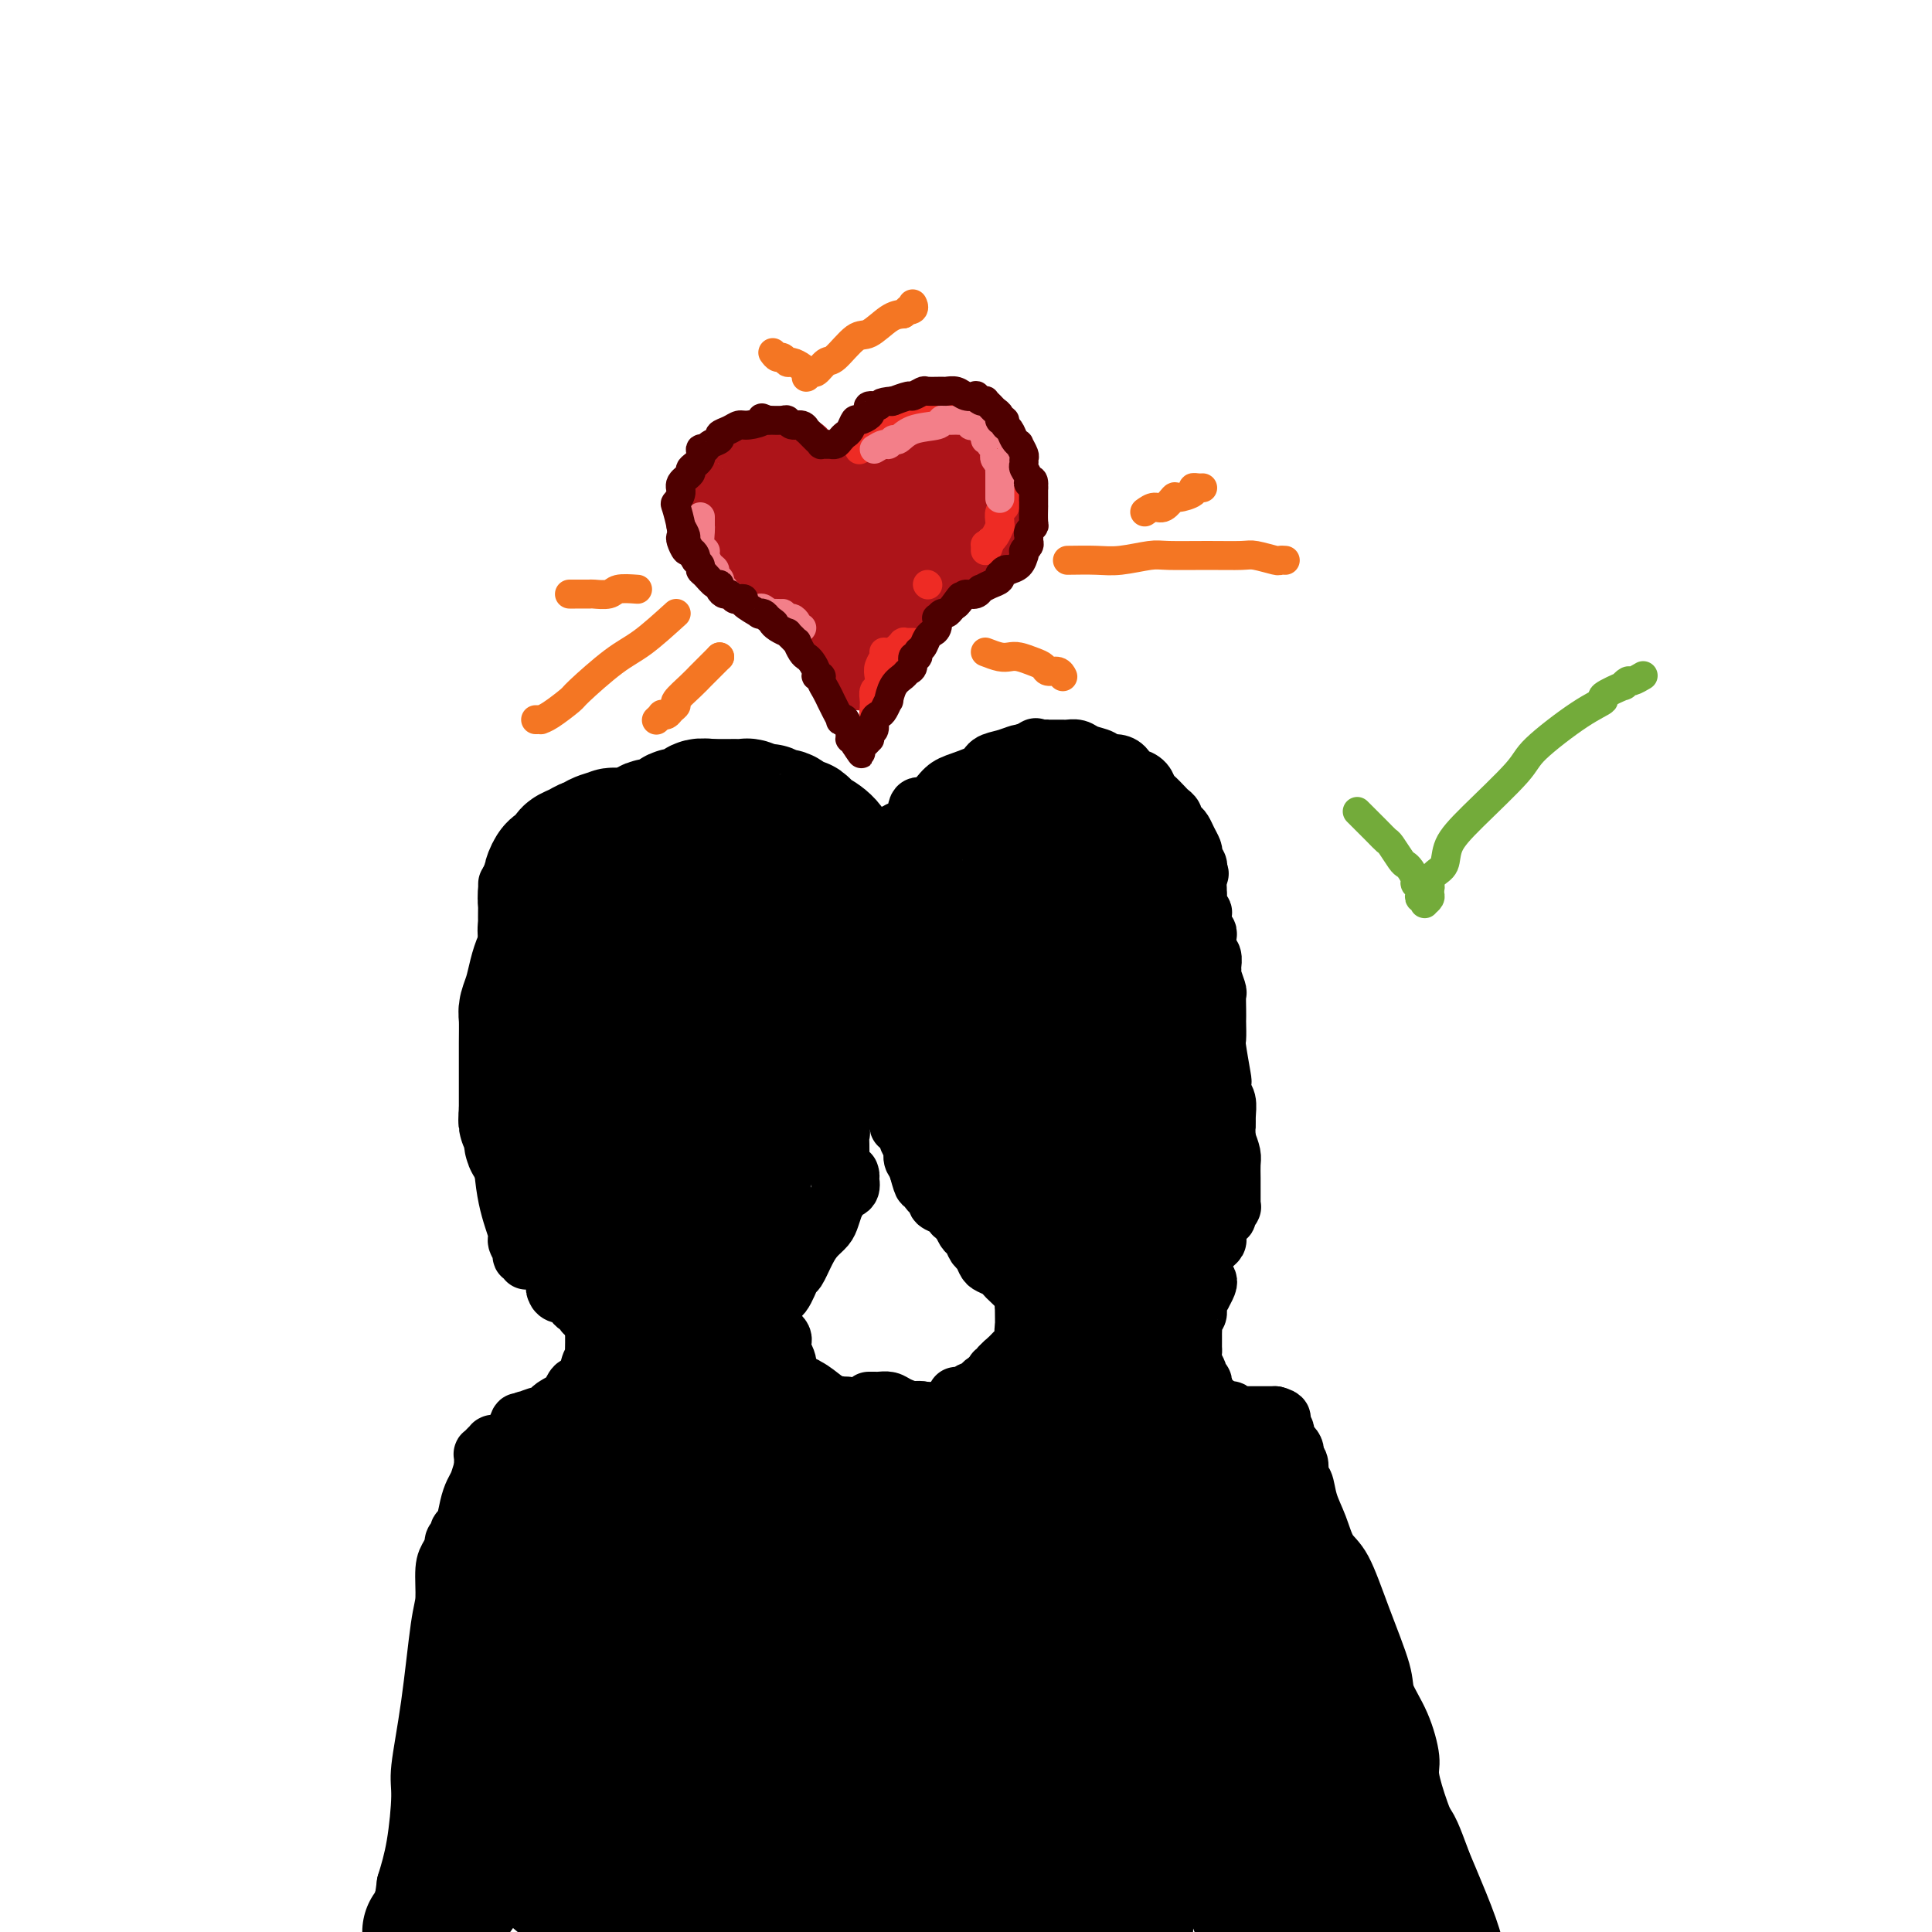 <svg viewBox='0 0 400 400' version='1.1' xmlns='http://www.w3.org/2000/svg' xmlns:xlink='http://www.w3.org/1999/xlink'><g fill='none' stroke='rgb(0,0,0)' stroke-width='12' stroke-linecap='round' stroke-linejoin='round'><path d='M105,183c0.000,0.711 0.000,1.422 0,2c0.000,0.578 0.000,1.025 0,3c0.000,1.975 0.000,5.480 0,8c0.000,2.520 0.000,4.055 0,6c0.000,1.945 0.000,4.300 0,6c0.000,1.700 0.000,2.747 0,3c0.000,0.253 0.000,-0.287 0,0c0.000,0.287 -0.000,1.401 0,2c0.000,0.599 0.000,0.683 0,1c0.000,0.317 0.000,0.868 0,1c0.000,0.132 0.000,-0.156 0,0c0.000,0.156 0.000,0.756 0,1c0.000,0.244 -0.000,0.131 0,0c0.000,-0.131 0.000,-0.281 0,0c0.000,0.281 0.000,0.993 0,1c0.000,0.007 0.000,-0.691 0,-1c0.000,-0.309 0.000,-0.229 0,-1c0.000,-0.771 0.000,-2.392 0,-3c0.000,-0.608 0.000,-0.204 0,-1c0.000,-0.796 0.000,-2.791 0,-4c0.000,-1.209 0.000,-1.631 0,-2c0.000,-0.369 0.000,-0.684 0,-1'/><path d='M105,204c-0.000,-1.934 -0.000,-0.267 0,0c0.000,0.267 0.000,-0.864 0,-1c-0.000,-0.136 -0.000,0.722 0,1c0.000,0.278 0.000,-0.025 0,0c-0.000,0.025 -0.000,0.378 0,1c0.000,0.622 0.001,1.512 0,2c-0.001,0.488 -0.005,0.575 0,1c0.005,0.425 0.017,1.189 0,3c-0.017,1.811 -0.063,4.671 0,6c0.063,1.329 0.236,1.129 0,4c-0.236,2.871 -0.882,8.814 -1,14c-0.118,5.186 0.293,9.614 1,13c0.707,3.386 1.710,5.729 2,7c0.290,1.271 -0.132,1.470 0,2c0.132,0.530 0.820,1.392 1,2c0.180,0.608 -0.148,0.961 0,1c0.148,0.039 0.771,-0.238 1,0c0.229,0.238 0.062,0.989 0,1c-0.062,0.011 -0.020,-0.718 0,-1c0.020,-0.282 0.019,-0.116 0,0c-0.019,0.116 -0.057,0.183 0,0c0.057,-0.183 0.208,-0.616 0,-1c-0.208,-0.384 -0.774,-0.718 -1,-1c-0.226,-0.282 -0.113,-0.510 0,-1c0.113,-0.490 0.226,-1.242 0,-2c-0.226,-0.758 -0.793,-1.523 -1,-2c-0.207,-0.477 -0.056,-0.667 0,-1c0.056,-0.333 0.015,-0.811 0,-1c-0.015,-0.189 -0.004,-0.089 0,0c0.004,0.089 0.001,0.168 0,0c-0.001,-0.168 -0.001,-0.584 0,-1'/><path d='M107,250c0.013,-1.218 0.544,0.238 1,1c0.456,0.762 0.837,0.831 1,1c0.163,0.169 0.109,0.437 0,1c-0.109,0.563 -0.271,1.419 0,2c0.271,0.581 0.976,0.886 1,1c0.024,0.114 -0.633,0.037 0,1c0.633,0.963 2.555,2.966 4,5c1.445,2.034 2.412,4.099 3,5c0.588,0.901 0.798,0.637 1,1c0.202,0.363 0.398,1.351 1,2c0.602,0.649 1.611,0.958 2,1c0.389,0.042 0.158,-0.184 0,0c-0.158,0.184 -0.241,0.778 0,1c0.241,0.222 0.808,0.070 1,0c0.192,-0.070 0.010,-0.060 0,0c-0.010,0.060 0.153,0.171 0,0c-0.153,-0.171 -0.623,-0.624 -1,-1c-0.377,-0.376 -0.660,-0.675 -1,-1c-0.340,-0.325 -0.736,-0.674 -1,-1c-0.264,-0.326 -0.396,-0.627 -1,-1c-0.604,-0.373 -1.678,-0.819 -2,-1c-0.322,-0.181 0.110,-0.098 0,0c-0.110,0.098 -0.760,0.212 -1,0c-0.240,-0.212 -0.070,-0.750 0,-1c0.070,-0.250 0.041,-0.212 0,0c-0.041,0.212 -0.092,0.599 0,1c0.092,0.401 0.329,0.815 1,1c0.671,0.185 1.778,0.143 2,0c0.222,-0.143 -0.440,-0.385 0,0c0.440,0.385 1.983,1.396 3,2c1.017,0.604 1.509,0.802 2,1'/><path d='M123,271c1.455,0.798 1.593,0.792 2,1c0.407,0.208 1.082,0.630 2,1c0.918,0.370 2.078,0.688 3,1c0.922,0.312 1.606,0.620 2,1c0.394,0.380 0.497,0.834 1,1c0.503,0.166 1.407,0.046 2,0c0.593,-0.046 0.877,-0.016 1,0c0.123,0.016 0.086,0.020 0,0c-0.086,-0.020 -0.219,-0.062 0,0c0.219,0.062 0.792,0.228 1,0c0.208,-0.228 0.051,-0.849 0,-1c-0.051,-0.151 0.002,0.170 0,0c-0.002,-0.170 -0.061,-0.830 0,-1c0.061,-0.170 0.243,0.150 0,0c-0.243,-0.150 -0.910,-0.769 -1,-1c-0.090,-0.231 0.396,-0.073 0,0c-0.396,0.073 -1.675,0.062 -2,0c-0.325,-0.062 0.304,-0.174 0,0c-0.304,0.174 -1.543,0.635 -2,1c-0.457,0.365 -0.134,0.633 0,1c0.134,0.367 0.078,0.834 0,1c-0.078,0.166 -0.178,0.031 0,0c0.178,-0.031 0.633,0.041 1,0c0.367,-0.041 0.645,-0.193 1,0c0.355,0.193 0.787,0.733 1,1c0.213,0.267 0.207,0.261 1,0c0.793,-0.261 2.384,-0.777 3,-1c0.616,-0.223 0.258,-0.153 2,0c1.742,0.153 5.584,0.387 8,0c2.416,-0.387 3.404,-1.396 4,-2c0.596,-0.604 0.798,-0.802 1,-1'/><path d='M154,273c1.357,-0.527 2.251,-0.344 3,-1c0.749,-0.656 1.353,-2.151 2,-3c0.647,-0.849 1.336,-1.050 2,-2c0.664,-0.950 1.302,-2.647 2,-4c0.698,-1.353 1.454,-2.362 2,-3c0.546,-0.638 0.880,-0.906 1,-1c0.120,-0.094 0.025,-0.015 0,0c-0.025,0.015 0.018,-0.036 0,0c-0.018,0.036 -0.098,0.158 0,0c0.098,-0.158 0.372,-0.595 0,0c-0.372,0.595 -1.392,2.221 -2,3c-0.608,0.779 -0.804,0.710 -1,1c-0.196,0.290 -0.392,0.939 -1,2c-0.608,1.061 -1.626,2.533 -2,3c-0.374,0.467 -0.102,-0.071 0,0c0.102,0.071 0.033,0.751 0,1c-0.033,0.249 -0.030,0.066 0,0c0.030,-0.066 0.087,-0.014 0,0c-0.087,0.014 -0.319,-0.009 0,0c0.319,0.009 1.187,0.049 2,-1c0.813,-1.049 1.569,-3.187 2,-4c0.431,-0.813 0.535,-0.300 1,-1c0.465,-0.700 1.290,-2.613 2,-4c0.710,-1.387 1.304,-2.248 2,-3c0.696,-0.752 1.495,-1.395 2,-2c0.505,-0.605 0.716,-1.173 1,-2c0.284,-0.827 0.642,-1.914 1,-3'/><path d='M173,249c3.332,-4.420 2.161,-3.472 2,-3c-0.161,0.472 0.689,0.466 1,0c0.311,-0.466 0.083,-1.394 0,-2c-0.083,-0.606 -0.021,-0.892 0,-1c0.021,-0.108 0.002,-0.039 0,0c-0.002,0.039 0.013,0.048 0,0c-0.013,-0.048 -0.055,-0.152 0,0c0.055,0.152 0.207,0.559 0,1c-0.207,0.441 -0.773,0.918 -1,1c-0.227,0.082 -0.113,-0.229 0,0c0.113,0.229 0.226,0.997 0,1c-0.226,0.003 -0.793,-0.759 -1,-1c-0.207,-0.241 -0.056,0.039 0,0c0.056,-0.039 0.015,-0.398 0,-1c-0.015,-0.602 -0.004,-1.447 0,-2c0.004,-0.553 0.002,-0.815 0,-1c-0.002,-0.185 -0.005,-0.294 0,-1c0.005,-0.706 0.019,-2.010 0,-3c-0.019,-0.990 -0.072,-1.666 0,-2c0.072,-0.334 0.268,-0.325 0,-1c-0.268,-0.675 -1.000,-2.035 -1,-4c0.000,-1.965 0.732,-4.536 1,-6c0.268,-1.464 0.072,-1.820 0,-4c-0.072,-2.180 -0.019,-6.184 0,-9c0.019,-2.816 0.005,-4.442 0,-6c-0.005,-1.558 -0.001,-3.046 0,-4c0.001,-0.954 0.000,-1.372 0,-2c-0.000,-0.628 -0.000,-1.465 0,-2c0.000,-0.535 0.000,-0.767 0,-1'/><path d='M174,196c-0.094,-7.915 0.171,-2.702 0,-1c-0.171,1.702 -0.778,-0.107 -1,-1c-0.222,-0.893 -0.058,-0.868 0,-1c0.058,-0.132 0.012,-0.419 0,-1c-0.012,-0.581 0.011,-1.455 0,-2c-0.011,-0.545 -0.055,-0.762 0,-1c0.055,-0.238 0.211,-0.499 0,-1c-0.211,-0.501 -0.789,-1.244 -1,-2c-0.211,-0.756 -0.057,-1.527 0,-2c0.057,-0.473 0.015,-0.648 0,-1c-0.015,-0.352 -0.004,-0.879 0,-1c0.004,-0.121 0.001,0.165 0,0c-0.001,-0.165 -0.000,-0.780 0,-1c0.000,-0.220 0.000,-0.045 0,0c-0.000,0.045 -0.000,-0.040 0,0c0.000,0.040 0.000,0.207 0,0c-0.000,-0.207 -0.000,-0.786 0,-1c0.000,-0.214 0.000,-0.061 0,0c-0.000,0.061 -0.000,0.031 0,0'/><path d='M191,183c-0.000,0.457 -0.001,0.915 0,1c0.001,0.085 0.003,-0.201 0,0c-0.003,0.201 -0.012,0.890 0,2c0.012,1.110 0.046,2.641 0,3c-0.046,0.359 -0.170,-0.453 0,0c0.170,0.453 0.634,2.171 1,4c0.366,1.829 0.634,3.769 1,6c0.366,2.231 0.830,4.753 1,6c0.170,1.247 0.045,1.217 0,2c-0.045,0.783 -0.012,2.378 0,4c0.012,1.622 0.002,3.271 0,4c-0.002,0.729 0.003,0.537 0,1c-0.003,0.463 -0.015,1.580 0,3c0.015,1.420 0.056,3.142 0,4c-0.056,0.858 -0.208,0.851 0,2c0.208,1.149 0.777,3.452 1,5c0.223,1.548 0.098,2.340 0,3c-0.098,0.660 -0.171,1.189 0,2c0.171,0.811 0.585,1.906 1,3'/><path d='M196,238c0.791,9.078 0.268,4.272 0,3c-0.268,-1.272 -0.283,0.991 0,2c0.283,1.009 0.863,0.763 1,1c0.137,0.237 -0.171,0.956 0,2c0.171,1.044 0.819,2.411 1,3c0.181,0.589 -0.106,0.399 0,1c0.106,0.601 0.606,1.991 1,3c0.394,1.009 0.683,1.636 1,2c0.317,0.364 0.661,0.465 1,1c0.339,0.535 0.672,1.505 1,2c0.328,0.495 0.651,0.514 1,1c0.349,0.486 0.722,1.439 1,2c0.278,0.561 0.459,0.731 1,1c0.541,0.269 1.440,0.637 2,1c0.560,0.363 0.779,0.722 1,1c0.221,0.278 0.445,0.473 1,1c0.555,0.527 1.443,1.384 2,2c0.557,0.616 0.783,0.992 1,1c0.217,0.008 0.426,-0.352 1,0c0.574,0.352 1.515,1.418 2,2c0.485,0.582 0.516,0.682 1,1c0.484,0.318 1.421,0.855 2,1c0.579,0.145 0.799,-0.102 1,0c0.201,0.102 0.384,0.553 1,1c0.616,0.447 1.667,0.890 2,1c0.333,0.110 -0.051,-0.114 0,0c0.051,0.114 0.536,0.567 1,1c0.464,0.433 0.908,0.848 1,1c0.092,0.152 -0.168,0.041 0,0c0.168,-0.041 0.762,-0.012 1,0c0.238,0.012 0.119,0.006 0,0'/><path d='M225,276c3.110,2.388 0.885,1.358 0,1c-0.885,-0.358 -0.431,-0.043 0,0c0.431,0.043 0.837,-0.185 1,0c0.163,0.185 0.081,0.783 0,1c-0.081,0.217 -0.161,0.054 0,0c0.161,-0.054 0.563,-0.000 1,0c0.437,0.000 0.910,-0.053 1,0c0.090,0.053 -0.202,0.211 0,0c0.202,-0.211 0.898,-0.792 1,-1c0.102,-0.208 -0.389,-0.041 0,0c0.389,0.041 1.659,-0.042 2,0c0.341,0.042 -0.245,0.208 0,0c0.245,-0.208 1.323,-0.790 2,-1c0.677,-0.210 0.955,-0.046 1,0c0.045,0.046 -0.142,-0.025 0,0c0.142,0.025 0.613,0.146 1,0c0.387,-0.146 0.691,-0.560 1,-1c0.309,-0.440 0.622,-0.907 1,-1c0.378,-0.093 0.822,0.187 1,0c0.178,-0.187 0.089,-0.841 0,-1c-0.089,-0.159 -0.178,0.179 0,0c0.178,-0.179 0.624,-0.873 1,-1c0.376,-0.127 0.682,0.314 1,0c0.318,-0.314 0.649,-1.384 1,-2c0.351,-0.616 0.724,-0.780 1,-1c0.276,-0.220 0.456,-0.497 1,-1c0.544,-0.503 1.452,-1.231 2,-2c0.548,-0.769 0.734,-1.577 1,-2c0.266,-0.423 0.610,-0.460 1,-1c0.390,-0.540 0.826,-1.583 1,-2c0.174,-0.417 0.087,-0.209 0,0'/><path d='M248,261c2.343,-2.786 1.202,-2.252 1,-2c-0.202,0.252 0.535,0.221 1,0c0.465,-0.221 0.660,-0.632 1,-1c0.340,-0.368 0.827,-0.695 1,-1c0.173,-0.305 0.033,-0.590 0,-1c-0.033,-0.410 0.043,-0.946 0,-1c-0.043,-0.054 -0.204,0.374 0,0c0.204,-0.374 0.773,-1.549 1,-2c0.227,-0.451 0.113,-0.177 0,0c-0.113,0.177 -0.226,0.257 0,0c0.226,-0.257 0.792,-0.853 1,-1c0.208,-0.147 0.060,0.153 0,0c-0.060,-0.153 -0.030,-0.759 0,-1c0.030,-0.241 0.061,-0.117 0,0c-0.061,0.117 -0.212,0.229 0,0c0.212,-0.229 0.789,-0.797 1,-1c0.211,-0.203 0.057,-0.039 0,0c-0.057,0.039 -0.015,-0.046 0,0c0.015,0.046 0.004,0.224 0,0c-0.004,-0.224 -0.001,-0.849 0,-1c0.001,-0.151 0.000,0.171 0,0c-0.000,-0.171 -0.000,-0.834 0,-1c0.000,-0.166 0.000,0.167 0,0c-0.000,-0.167 0.000,-0.834 0,-1c-0.000,-0.166 -0.000,0.170 0,0c0.000,-0.170 0.001,-0.846 0,-1c-0.001,-0.154 -0.003,0.213 0,0c0.003,-0.213 0.011,-1.005 0,-2c-0.011,-0.995 -0.041,-2.191 0,-3c0.041,-0.809 0.155,-1.231 0,-2c-0.155,-0.769 -0.577,-1.884 -1,-3'/><path d='M254,236c-0.150,-2.766 -0.026,-2.683 0,-3c0.026,-0.317 -0.044,-1.036 0,-2c0.044,-0.964 0.204,-2.175 0,-3c-0.204,-0.825 -0.773,-1.266 -1,-2c-0.227,-0.734 -0.113,-1.763 0,-2c0.113,-0.237 0.227,0.316 0,-1c-0.227,-1.316 -0.793,-4.501 -1,-6c-0.207,-1.499 -0.056,-1.313 0,-2c0.056,-0.687 0.016,-2.248 0,-3c-0.016,-0.752 -0.008,-0.695 0,-1c0.008,-0.305 0.016,-0.971 0,-2c-0.016,-1.029 -0.057,-2.421 0,-3c0.057,-0.579 0.212,-0.344 0,-1c-0.212,-0.656 -0.793,-2.203 -1,-3c-0.207,-0.797 -0.041,-0.842 0,-1c0.041,-0.158 -0.042,-0.427 0,-1c0.042,-0.573 0.208,-1.449 0,-2c-0.208,-0.551 -0.792,-0.778 -1,-1c-0.208,-0.222 -0.042,-0.439 0,-1c0.042,-0.561 -0.042,-1.464 0,-2c0.042,-0.536 0.208,-0.703 0,-1c-0.208,-0.297 -0.792,-0.724 -1,-1c-0.208,-0.276 -0.042,-0.402 0,-1c0.042,-0.598 -0.041,-1.669 0,-2c0.041,-0.331 0.207,0.076 0,0c-0.207,-0.076 -0.786,-0.636 -1,-1c-0.214,-0.364 -0.061,-0.533 0,-1c0.061,-0.467 0.031,-1.234 0,-2'/><path d='M248,185c-0.868,-8.132 -0.036,-2.963 0,-1c0.036,1.963 -0.722,0.718 -1,0c-0.278,-0.718 -0.074,-0.911 0,-1c0.074,-0.089 0.020,-0.076 0,0c-0.020,0.076 -0.005,0.214 0,0c0.005,-0.214 0.001,-0.779 0,-1c-0.001,-0.221 -0.000,-0.097 0,0c0.000,0.097 0.000,0.167 0,0c-0.000,-0.167 -0.000,-0.570 0,-1c0.000,-0.430 0.000,-0.886 0,-1c-0.000,-0.114 -0.000,0.113 0,0c0.000,-0.113 0.000,-0.565 0,-1c-0.000,-0.435 -0.000,-0.852 0,-1c0.000,-0.148 0.000,-0.026 0,0c-0.000,0.026 -0.000,-0.045 0,0c0.000,0.045 0.000,0.204 0,0c-0.000,-0.204 -0.000,-0.773 0,-1c0.000,-0.227 0.000,-0.114 0,0'/><path d='M180,181c-0.009,1.127 -0.017,2.253 0,3c0.017,0.747 0.061,1.113 0,3c-0.061,1.887 -0.227,5.294 0,7c0.227,1.706 0.849,1.710 1,3c0.151,1.290 -0.167,3.867 0,6c0.167,2.133 0.819,3.821 1,5c0.181,1.179 -0.109,1.848 0,3c0.109,1.152 0.618,2.789 1,4c0.382,1.211 0.639,1.998 1,3c0.361,1.002 0.828,2.218 1,3c0.172,0.782 0.050,1.128 0,2c-0.050,0.872 -0.028,2.270 0,3c0.028,0.730 0.063,0.792 0,1c-0.063,0.208 -0.224,0.564 0,1c0.224,0.436 0.834,0.954 1,2c0.166,1.046 -0.113,2.622 0,3c0.113,0.378 0.618,-0.442 1,0c0.382,0.442 0.642,2.146 1,3c0.358,0.854 0.814,0.859 1,1c0.186,0.141 0.101,0.419 0,1c-0.101,0.581 -0.220,1.464 0,2c0.220,0.536 0.777,0.725 1,1c0.223,0.275 0.111,0.638 0,1'/><path d='M190,242c1.415,5.140 0.952,2.491 1,2c0.048,-0.491 0.608,1.178 1,2c0.392,0.822 0.616,0.798 1,1c0.384,0.202 0.928,0.632 1,1c0.072,0.368 -0.327,0.676 0,1c0.327,0.324 1.379,0.664 2,1c0.621,0.336 0.810,0.668 1,1c0.190,0.332 0.380,0.663 1,1c0.620,0.337 1.669,0.679 2,1c0.331,0.321 -0.055,0.622 0,1c0.055,0.378 0.551,0.833 1,1c0.449,0.167 0.851,0.045 1,0c0.149,-0.045 0.043,-0.012 0,0c-0.043,0.012 -0.025,0.004 0,0c0.025,-0.004 0.056,-0.003 0,0c-0.056,0.003 -0.199,0.009 0,0c0.199,-0.009 0.740,-0.031 1,0c0.260,0.031 0.238,0.117 0,0c-0.238,-0.117 -0.691,-0.437 -1,-1c-0.309,-0.563 -0.474,-1.369 -1,-2c-0.526,-0.631 -1.412,-1.088 -2,-2c-0.588,-0.912 -0.879,-2.278 -1,-3c-0.121,-0.722 -0.074,-0.801 0,-1c0.074,-0.199 0.173,-0.518 0,-1c-0.173,-0.482 -0.620,-1.126 -1,-2c-0.380,-0.874 -0.694,-1.977 -1,-3c-0.306,-1.023 -0.604,-1.965 -1,-3c-0.396,-1.035 -0.890,-2.164 -1,-3c-0.110,-0.836 0.163,-1.379 0,-2c-0.163,-0.621 -0.761,-1.320 -1,-2c-0.239,-0.680 -0.120,-1.340 0,-2'/><path d='M193,228c-1.486,-5.122 -0.202,-4.426 0,-6c0.202,-1.574 -0.678,-5.417 -1,-8c-0.322,-2.583 -0.086,-3.906 0,-6c0.086,-2.094 0.023,-4.960 0,-7c-0.023,-2.040 -0.006,-3.252 0,-4c0.006,-0.748 0.002,-1.030 0,-2c-0.002,-0.970 -0.001,-2.628 0,-4c0.001,-1.372 0.001,-2.459 0,-3c-0.001,-0.541 -0.004,-0.537 0,-1c0.004,-0.463 0.015,-1.392 0,-2c-0.015,-0.608 -0.057,-0.895 0,-1c0.057,-0.105 0.212,-0.029 0,0c-0.212,0.029 -0.792,0.012 -1,0c-0.208,-0.012 -0.045,-0.018 0,0c0.045,0.018 -0.026,0.060 0,0c0.026,-0.060 0.151,-0.223 0,0c-0.151,0.223 -0.579,0.833 -1,1c-0.421,0.167 -0.835,-0.109 -1,0c-0.165,0.109 -0.082,0.603 0,1c0.082,0.397 0.162,0.699 0,1c-0.162,0.301 -0.565,0.603 -1,1c-0.435,0.397 -0.900,0.890 -1,1c-0.100,0.110 0.165,-0.163 0,0c-0.165,0.163 -0.762,0.761 -1,1c-0.238,0.239 -0.119,0.120 0,0'/><path d='M186,190c-0.868,0.794 -0.040,0.280 0,0c0.040,-0.280 -0.710,-0.325 -1,0c-0.290,0.325 -0.120,1.019 0,1c0.120,-0.019 0.191,-0.750 0,-1c-0.191,-0.250 -0.643,-0.020 -1,0c-0.357,0.020 -0.617,-0.169 -1,-1c-0.383,-0.831 -0.887,-2.303 -1,-3c-0.113,-0.697 0.166,-0.618 0,-1c-0.166,-0.382 -0.776,-1.226 -1,-2c-0.224,-0.774 -0.061,-1.478 0,-2c0.061,-0.522 0.020,-0.861 0,-1c-0.020,-0.139 -0.021,-0.078 0,0c0.021,0.078 0.062,0.175 0,0c-0.062,-0.175 -0.228,-0.621 0,-1c0.228,-0.379 0.848,-0.692 1,-1c0.152,-0.308 -0.166,-0.611 0,-1c0.166,-0.389 0.816,-0.863 1,-1c0.184,-0.137 -0.098,0.064 0,0c0.098,-0.064 0.575,-0.393 1,-1c0.425,-0.607 0.798,-1.491 1,-2c0.202,-0.509 0.232,-0.644 1,-1c0.768,-0.356 2.275,-0.935 3,-2c0.725,-1.065 0.667,-2.617 1,-3c0.333,-0.383 1.057,0.402 2,0c0.943,-0.402 2.103,-1.991 3,-3c0.897,-1.009 1.529,-1.437 3,-2c1.471,-0.563 3.781,-1.261 5,-2c1.219,-0.739 1.347,-1.518 2,-2c0.653,-0.482 1.830,-0.668 3,-1c1.170,-0.332 2.334,-0.809 3,-1c0.666,-0.191 0.833,-0.095 1,0'/><path d='M212,156c3.749,-1.928 2.122,-1.249 2,-1c-0.122,0.249 1.262,0.067 2,0c0.738,-0.067 0.831,-0.019 1,0c0.169,0.019 0.414,0.008 1,0c0.586,-0.008 1.513,-0.014 2,0c0.487,0.014 0.535,0.046 1,0c0.465,-0.046 1.346,-0.170 2,0c0.654,0.170 1.082,0.636 2,1c0.918,0.364 2.326,0.627 3,1c0.674,0.373 0.613,0.856 1,1c0.387,0.144 1.221,-0.051 2,0c0.779,0.051 1.504,0.346 2,1c0.496,0.654 0.762,1.666 1,2c0.238,0.334 0.449,-0.009 1,0c0.551,0.009 1.443,0.369 2,1c0.557,0.631 0.780,1.531 1,2c0.220,0.469 0.436,0.507 1,1c0.564,0.493 1.475,1.442 2,2c0.525,0.558 0.666,0.726 1,1c0.334,0.274 0.863,0.653 1,1c0.137,0.347 -0.117,0.660 0,1c0.117,0.340 0.606,0.707 1,1c0.394,0.293 0.693,0.512 1,1c0.307,0.488 0.622,1.244 1,2c0.378,0.756 0.819,1.513 1,2c0.181,0.487 0.101,0.705 0,1c-0.101,0.295 -0.223,0.667 0,1c0.223,0.333 0.791,0.628 1,1c0.209,0.372 0.060,0.821 0,1c-0.060,0.179 -0.030,0.090 0,0'/><path d='M248,180c0.772,1.702 0.204,0.456 0,0c-0.204,-0.456 -0.042,-0.122 0,0c0.042,0.122 -0.035,0.034 0,0c0.035,-0.034 0.182,-0.012 0,0c-0.182,0.012 -0.692,0.015 -1,-1c-0.308,-1.015 -0.415,-3.047 -1,-4c-0.585,-0.953 -1.647,-0.827 -2,-1c-0.353,-0.173 0.002,-0.645 0,-1c-0.002,-0.355 -0.362,-0.592 -1,-1c-0.638,-0.408 -1.555,-0.988 -2,-1c-0.445,-0.012 -0.420,0.545 -1,0c-0.580,-0.545 -1.765,-2.191 -3,-3c-1.235,-0.809 -2.519,-0.781 -3,-1c-0.481,-0.219 -0.159,-0.686 -1,-1c-0.841,-0.314 -2.845,-0.477 -4,-1c-1.155,-0.523 -1.461,-1.408 -2,-2c-0.539,-0.592 -1.309,-0.891 -2,-1c-0.691,-0.109 -1.301,-0.029 -2,0c-0.699,0.029 -1.486,0.007 -2,0c-0.514,-0.007 -0.755,0.000 -1,0c-0.245,-0.000 -0.495,-0.008 -1,0c-0.505,0.008 -1.264,0.033 -2,0c-0.736,-0.033 -1.448,-0.125 -2,0c-0.552,0.125 -0.945,0.466 -2,1c-1.055,0.534 -2.772,1.259 -4,2c-1.228,0.741 -1.968,1.498 -3,2c-1.032,0.502 -2.355,0.751 -3,1c-0.645,0.249 -0.613,0.500 -1,1c-0.387,0.500 -1.194,1.250 -2,2'/><path d='M200,171c-2.488,1.435 -2.208,1.023 -2,1c0.208,-0.023 0.344,0.342 0,1c-0.344,0.658 -1.167,1.608 -2,3c-0.833,1.392 -1.677,3.228 -2,4c-0.323,0.772 -0.126,0.482 0,1c0.126,0.518 0.181,1.844 0,3c-0.181,1.156 -0.599,2.141 -1,3c-0.401,0.859 -0.784,1.590 -1,2c-0.216,0.410 -0.263,0.498 0,1c0.263,0.502 0.837,1.420 1,2c0.163,0.580 -0.085,0.824 0,1c0.085,0.176 0.501,0.283 1,1c0.499,0.717 1.080,2.042 2,4c0.920,1.958 2.180,4.549 3,6c0.820,1.451 1.200,1.762 2,3c0.800,1.238 2.018,3.404 3,5c0.982,1.596 1.726,2.622 2,3c0.274,0.378 0.078,0.108 0,0c-0.078,-0.108 -0.039,-0.054 0,0'/></g>
<g fill='none' stroke='rgb(0,0,0)' stroke-width='28' stroke-linecap='round' stroke-linejoin='round'><path d='M221,173c-0.366,0.863 -0.732,1.726 -1,2c-0.268,0.274 -0.439,-0.039 -1,0c-0.561,0.039 -1.512,0.432 -2,1c-0.488,0.568 -0.512,1.311 -1,2c-0.488,0.689 -1.441,1.326 -2,2c-0.559,0.674 -0.723,1.387 -1,2c-0.277,0.613 -0.666,1.126 -1,2c-0.334,0.874 -0.611,2.110 -1,3c-0.389,0.890 -0.889,1.434 -1,2c-0.111,0.566 0.166,1.155 0,2c-0.166,0.845 -0.776,1.945 -1,3c-0.224,1.055 -0.061,2.064 0,3c0.061,0.936 0.019,1.801 0,3c-0.019,1.199 -0.016,2.734 0,4c0.016,1.266 0.047,2.264 0,3c-0.047,0.736 -0.170,1.211 0,2c0.170,0.789 0.633,1.892 1,4c0.367,2.108 0.638,5.222 1,7c0.362,1.778 0.815,2.219 1,4c0.185,1.781 0.101,4.900 0,7c-0.101,2.100 -0.220,3.181 0,4c0.220,0.819 0.777,1.377 1,2c0.223,0.623 0.111,1.312 0,2'/><path d='M213,239c0.576,7.273 0.014,2.956 0,2c-0.014,-0.956 0.518,1.449 1,3c0.482,1.551 0.913,2.247 1,3c0.087,0.753 -0.170,1.564 0,2c0.170,0.436 0.766,0.498 1,1c0.234,0.502 0.104,1.444 0,2c-0.104,0.556 -0.184,0.726 0,1c0.184,0.274 0.631,0.652 1,1c0.369,0.348 0.661,0.668 1,1c0.339,0.332 0.726,0.677 1,1c0.274,0.323 0.436,0.622 1,1c0.564,0.378 1.528,0.833 2,1c0.472,0.167 0.450,0.045 1,0c0.550,-0.045 1.672,-0.012 2,0c0.328,0.012 -0.137,0.004 0,0c0.137,-0.004 0.878,-0.005 1,0c0.122,0.005 -0.375,0.017 0,0c0.375,-0.017 1.621,-0.061 2,0c0.379,0.061 -0.109,0.227 0,0c0.109,-0.227 0.817,-0.847 1,-1c0.183,-0.153 -0.157,0.162 0,0c0.157,-0.162 0.812,-0.802 1,-1c0.188,-0.198 -0.090,0.045 0,0c0.090,-0.045 0.550,-0.379 1,-1c0.450,-0.621 0.890,-1.528 1,-2c0.110,-0.472 -0.111,-0.510 0,-1c0.111,-0.490 0.555,-1.432 1,-3c0.445,-1.568 0.893,-3.760 1,-6c0.107,-2.240 -0.125,-4.526 0,-6c0.125,-1.474 0.607,-2.135 1,-4c0.393,-1.865 0.696,-4.932 1,-8'/><path d='M236,225c1.314,-6.399 1.098,-6.395 1,-7c-0.098,-0.605 -0.079,-1.819 0,-3c0.079,-1.181 0.218,-2.330 0,-3c-0.218,-0.670 -0.795,-0.862 -1,-1c-0.205,-0.138 -0.040,-0.222 0,-1c0.040,-0.778 -0.046,-2.249 0,-3c0.046,-0.751 0.222,-0.782 0,-1c-0.222,-0.218 -0.843,-0.624 -1,-1c-0.157,-0.376 0.151,-0.723 0,-1c-0.151,-0.277 -0.763,-0.484 -1,-1c-0.237,-0.516 -0.101,-1.342 0,-2c0.101,-0.658 0.168,-1.148 0,-2c-0.168,-0.852 -0.571,-2.064 -1,-3c-0.429,-0.936 -0.886,-1.594 -1,-2c-0.114,-0.406 0.114,-0.559 0,-1c-0.114,-0.441 -0.570,-1.168 -1,-2c-0.430,-0.832 -0.833,-1.768 -1,-2c-0.167,-0.232 -0.097,0.240 0,0c0.097,-0.240 0.222,-1.192 0,-2c-0.222,-0.808 -0.792,-1.471 -1,-2c-0.208,-0.529 -0.056,-0.925 0,-1c0.056,-0.075 0.015,0.172 0,0c-0.015,-0.172 -0.004,-0.764 0,-1c0.004,-0.236 0.001,-0.116 0,0c-0.001,0.116 -0.001,0.226 0,0c0.001,-0.226 0.004,-0.790 0,-1c-0.004,-0.210 -0.015,-0.067 0,0c0.015,0.067 0.056,0.059 0,0c-0.056,-0.059 -0.207,-0.170 0,0c0.207,0.170 0.774,0.620 1,1c0.226,0.380 0.113,0.690 0,1'/><path d='M230,184c-0.839,-4.307 0.564,-1.075 1,0c0.436,1.075 -0.094,-0.007 0,0c0.094,0.007 0.814,1.103 1,2c0.186,0.897 -0.161,1.594 0,2c0.161,0.406 0.832,0.519 1,1c0.168,0.481 -0.166,1.330 0,2c0.166,0.670 0.831,1.163 1,2c0.169,0.837 -0.157,2.019 0,3c0.157,0.981 0.799,1.763 1,3c0.201,1.237 -0.038,2.931 0,3c0.038,0.069 0.354,-1.485 1,1c0.646,2.485 1.623,9.010 2,12c0.377,2.990 0.154,2.444 0,3c-0.154,0.556 -0.237,2.215 0,3c0.237,0.785 0.795,0.696 1,1c0.205,0.304 0.056,1.001 0,2c-0.056,0.999 -0.019,2.300 0,3c0.019,0.700 0.019,0.801 0,1c-0.019,0.199 -0.058,0.497 0,1c0.058,0.503 0.212,1.210 0,2c-0.212,0.790 -0.789,1.662 -1,2c-0.211,0.338 -0.057,0.143 0,0c0.057,-0.143 0.015,-0.235 0,0c-0.015,0.235 -0.004,0.795 0,1c0.004,0.205 0.001,0.055 0,0c-0.001,-0.055 -0.000,-0.015 0,0c0.000,0.015 0.000,0.004 0,0c-0.000,-0.004 -0.000,-0.002 0,0'/><path d='M178,184c-0.459,0.086 -0.918,0.172 -1,0c-0.082,-0.172 0.212,-0.601 0,-1c-0.212,-0.399 -0.929,-0.766 -1,-1c-0.071,-0.234 0.503,-0.334 0,-1c-0.503,-0.666 -2.084,-1.899 -3,-3c-0.916,-1.101 -1.166,-2.070 -2,-3c-0.834,-0.930 -2.251,-1.821 -3,-2c-0.749,-0.179 -0.830,0.354 -1,0c-0.170,-0.354 -0.431,-1.596 -1,-2c-0.569,-0.404 -1.447,0.031 -2,0c-0.553,-0.031 -0.781,-0.529 -1,-1c-0.219,-0.471 -0.430,-0.915 -1,-1c-0.570,-0.085 -1.501,0.187 -2,0c-0.499,-0.187 -0.567,-0.835 -1,-1c-0.433,-0.165 -1.232,0.152 -2,0c-0.768,-0.152 -1.506,-0.773 -2,-1c-0.494,-0.227 -0.744,-0.061 -1,0c-0.256,0.061 -0.519,0.016 -1,0c-0.481,-0.016 -1.180,-0.004 -2,0c-0.820,0.004 -1.759,0.001 -2,0c-0.241,-0.001 0.217,-0.000 0,0c-0.217,0.000 -1.108,0.000 -2,0'/><path d='M147,167c-3.237,-0.462 -1.831,0.383 -2,1c-0.169,0.617 -1.914,1.006 -3,1c-1.086,-0.006 -1.512,-0.406 -2,0c-0.488,0.406 -1.038,1.619 -2,2c-0.962,0.381 -2.337,-0.070 -3,0c-0.663,0.070 -0.615,0.662 -1,1c-0.385,0.338 -1.204,0.423 -2,1c-0.796,0.577 -1.571,1.647 -2,2c-0.429,0.353 -0.513,-0.009 -1,0c-0.487,0.009 -1.378,0.391 -2,1c-0.622,0.609 -0.974,1.444 -1,2c-0.026,0.556 0.273,0.831 0,1c-0.273,0.169 -1.119,0.232 -2,1c-0.881,0.768 -1.798,2.240 -2,3c-0.202,0.760 0.312,0.809 0,1c-0.312,0.191 -1.449,0.525 -2,1c-0.551,0.475 -0.515,1.090 -1,2c-0.485,0.910 -1.492,2.116 -2,3c-0.508,0.884 -0.517,1.446 -1,2c-0.483,0.554 -1.439,1.099 -2,2c-0.561,0.901 -0.729,2.157 -1,3c-0.271,0.843 -0.647,1.273 -1,2c-0.353,0.727 -0.683,1.750 -1,3c-0.317,1.250 -0.621,2.727 -1,4c-0.379,1.273 -0.834,2.341 -1,3c-0.166,0.659 -0.045,0.907 0,2c0.045,1.093 0.012,3.030 0,5c-0.012,1.970 -0.003,3.971 0,5c0.003,1.029 0.001,1.085 0,2c-0.001,0.915 -0.000,2.690 0,4c0.000,1.310 0.000,2.155 0,3'/><path d='M109,230c-0.064,3.399 -0.225,1.396 0,1c0.225,-0.396 0.835,0.815 1,2c0.165,1.185 -0.115,2.345 0,3c0.115,0.655 0.623,0.805 1,1c0.377,0.195 0.621,0.436 1,1c0.379,0.564 0.891,1.450 1,2c0.109,0.550 -0.187,0.764 0,1c0.187,0.236 0.857,0.496 1,1c0.143,0.504 -0.242,1.253 0,2c0.242,0.747 1.111,1.492 2,2c0.889,0.508 1.800,0.780 2,1c0.200,0.220 -0.309,0.388 0,1c0.309,0.612 1.436,1.670 2,2c0.564,0.330 0.566,-0.066 1,0c0.434,0.066 1.300,0.596 2,1c0.700,0.404 1.234,0.683 2,1c0.766,0.317 1.764,0.674 2,1c0.236,0.326 -0.289,0.622 0,1c0.289,0.378 1.390,0.837 2,1c0.610,0.163 0.727,0.030 1,0c0.273,-0.030 0.702,0.045 1,0c0.298,-0.045 0.465,-0.208 1,0c0.535,0.208 1.439,0.789 2,1c0.561,0.211 0.781,0.053 1,0c0.219,-0.053 0.439,0.001 1,0c0.561,-0.001 1.463,-0.056 2,0c0.537,0.056 0.707,0.222 1,0c0.293,-0.222 0.707,-0.833 1,-1c0.293,-0.167 0.463,0.109 1,0c0.537,-0.109 1.439,-0.603 2,-1c0.561,-0.397 0.780,-0.699 1,-1'/><path d='M144,253c1.567,-0.576 0.983,-0.517 1,-1c0.017,-0.483 0.634,-1.508 1,-2c0.366,-0.492 0.480,-0.449 1,-1c0.520,-0.551 1.445,-1.694 2,-3c0.555,-1.306 0.741,-2.774 1,-4c0.259,-1.226 0.590,-2.211 1,-3c0.410,-0.789 0.898,-1.384 1,-2c0.102,-0.616 -0.183,-1.253 0,-2c0.183,-0.747 0.833,-1.603 1,-2c0.167,-0.397 -0.148,-0.335 0,-1c0.148,-0.665 0.758,-2.056 1,-3c0.242,-0.944 0.116,-1.442 0,-2c-0.116,-0.558 -0.223,-1.176 0,-2c0.223,-0.824 0.778,-1.855 1,-3c0.222,-1.145 0.113,-2.405 0,-3c-0.113,-0.595 -0.231,-0.526 0,-1c0.231,-0.474 0.809,-1.491 1,-2c0.191,-0.509 -0.006,-0.512 0,-1c0.006,-0.488 0.213,-1.462 0,-2c-0.213,-0.538 -0.848,-0.639 -1,-1c-0.152,-0.361 0.177,-0.983 0,-2c-0.177,-1.017 -0.861,-2.429 -1,-3c-0.139,-0.571 0.266,-0.302 0,-1c-0.266,-0.698 -1.203,-2.363 -2,-4c-0.797,-1.637 -1.456,-3.248 -2,-4c-0.544,-0.752 -0.975,-0.646 -1,-1c-0.025,-0.354 0.355,-1.167 0,-2c-0.355,-0.833 -1.446,-1.687 -2,-2c-0.554,-0.313 -0.572,-0.084 -1,0c-0.428,0.084 -1.265,0.024 -2,0c-0.735,-0.024 -1.367,-0.012 -2,0'/><path d='M142,193c-1.488,-0.119 -1.709,0.583 -2,1c-0.291,0.417 -0.651,0.549 -1,1c-0.349,0.451 -0.685,1.220 -1,2c-0.315,0.780 -0.609,1.571 -1,2c-0.391,0.429 -0.878,0.498 -1,1c-0.122,0.502 0.121,1.439 0,3c-0.121,1.561 -0.607,3.748 -1,6c-0.393,2.252 -0.694,4.569 -1,6c-0.306,1.431 -0.618,1.977 -1,4c-0.382,2.023 -0.836,5.522 -1,9c-0.164,3.478 -0.040,6.933 0,9c0.040,2.067 -0.004,2.745 0,4c0.004,1.255 0.057,3.086 0,5c-0.057,1.914 -0.223,3.912 0,5c0.223,1.088 0.833,1.265 1,2c0.167,0.735 -0.111,2.028 0,3c0.111,0.972 0.612,1.623 1,2c0.388,0.377 0.664,0.478 1,1c0.336,0.522 0.733,1.464 1,2c0.267,0.536 0.405,0.666 1,1c0.595,0.334 1.646,0.870 2,1c0.354,0.130 0.012,-0.148 0,0c-0.012,0.148 0.307,0.720 1,1c0.693,0.280 1.759,0.268 2,0c0.241,-0.268 -0.341,-0.793 0,-1c0.341,-0.207 1.607,-0.097 2,0c0.393,0.097 -0.088,0.181 0,0c0.088,-0.181 0.745,-0.626 1,-1c0.255,-0.374 0.107,-0.678 0,-1c-0.107,-0.322 -0.173,-0.664 0,-1c0.173,-0.336 0.587,-0.668 1,-1'/><path d='M146,259c1.304,-0.938 1.565,-0.782 2,-2c0.435,-1.218 1.043,-3.808 2,-6c0.957,-2.192 2.264,-3.984 3,-5c0.736,-1.016 0.901,-1.255 1,-2c0.099,-0.745 0.132,-1.995 1,-4c0.868,-2.005 2.572,-4.765 3,-6c0.428,-1.235 -0.421,-0.946 0,-3c0.421,-2.054 2.113,-6.452 3,-9c0.887,-2.548 0.970,-3.248 1,-4c0.030,-0.752 0.008,-1.557 0,-2c-0.008,-0.443 -0.001,-0.525 0,-1c0.001,-0.475 -0.004,-1.344 0,-2c0.004,-0.656 0.016,-1.100 0,-2c-0.016,-0.900 -0.061,-2.255 0,-3c0.061,-0.745 0.228,-0.881 0,-2c-0.228,-1.119 -0.850,-3.222 -1,-4c-0.150,-0.778 0.171,-0.231 0,-1c-0.171,-0.769 -0.834,-2.854 -1,-4c-0.166,-1.146 0.167,-1.353 0,-2c-0.167,-0.647 -0.833,-1.733 -1,-2c-0.167,-0.267 0.164,0.284 0,0c-0.164,-0.284 -0.822,-1.403 -1,-2c-0.178,-0.597 0.125,-0.670 0,-1c-0.125,-0.330 -0.678,-0.915 -1,-1c-0.322,-0.085 -0.413,0.329 -1,0c-0.587,-0.329 -1.671,-1.403 -2,-2c-0.329,-0.597 0.097,-0.717 0,-1c-0.097,-0.283 -0.719,-0.730 -1,-1c-0.281,-0.270 -0.223,-0.363 -1,-1c-0.777,-0.637 -2.388,-1.819 -4,-3'/><path d='M148,181c-1.948,-1.392 -1.817,-0.373 -2,0c-0.183,0.373 -0.680,0.099 -1,0c-0.320,-0.099 -0.462,-0.022 -1,0c-0.538,0.022 -1.472,-0.009 -2,0c-0.528,0.009 -0.649,0.058 -1,0c-0.351,-0.058 -0.932,-0.224 -2,0c-1.068,0.224 -2.622,0.837 -3,1c-0.378,0.163 0.421,-0.126 0,0c-0.421,0.126 -2.062,0.667 -3,1c-0.938,0.333 -1.172,0.459 -2,1c-0.828,0.541 -2.250,1.497 -3,2c-0.750,0.503 -0.827,0.553 -1,1c-0.173,0.447 -0.442,1.289 -1,2c-0.558,0.711 -1.406,1.290 -2,2c-0.594,0.710 -0.934,1.552 -1,2c-0.066,0.448 0.141,0.501 0,1c-0.141,0.499 -0.630,1.444 -1,2c-0.370,0.556 -0.621,0.723 -1,1c-0.379,0.277 -0.885,0.662 -1,1c-0.115,0.338 0.162,0.627 0,1c-0.162,0.373 -0.761,0.829 -1,1c-0.239,0.171 -0.116,0.057 0,0c0.116,-0.057 0.224,-0.058 0,0c-0.224,0.058 -0.781,0.175 -1,0c-0.219,-0.175 -0.100,-0.642 0,-1c0.100,-0.358 0.181,-0.607 0,-1c-0.181,-0.393 -0.623,-0.931 -1,-1c-0.377,-0.069 -0.689,0.332 -1,0c-0.311,-0.332 -0.622,-1.397 -1,-2c-0.378,-0.603 -0.822,-0.744 -1,-1c-0.178,-0.256 -0.089,-0.628 0,-1'/><path d='M114,193c-0.713,-1.097 0.005,-0.339 0,0c-0.005,0.339 -0.734,0.259 -1,0c-0.266,-0.259 -0.071,-0.699 0,-1c0.071,-0.301 0.018,-0.465 0,-1c-0.018,-0.535 -0.001,-1.443 0,-2c0.001,-0.557 -0.015,-0.764 0,-1c0.015,-0.236 0.060,-0.502 0,-1c-0.060,-0.498 -0.225,-1.228 0,-2c0.225,-0.772 0.839,-1.587 1,-2c0.161,-0.413 -0.130,-0.425 0,-1c0.130,-0.575 0.682,-1.712 1,-2c0.318,-0.288 0.403,0.273 1,0c0.597,-0.273 1.705,-1.379 2,-2c0.295,-0.621 -0.222,-0.758 0,-1c0.222,-0.242 1.182,-0.591 2,-1c0.818,-0.409 1.495,-0.880 2,-1c0.505,-0.120 0.839,0.111 1,0c0.161,-0.111 0.149,-0.566 1,-1c0.851,-0.434 2.565,-0.848 3,-1c0.435,-0.152 -0.407,-0.040 0,0c0.407,0.040 2.064,0.010 3,0c0.936,-0.010 1.150,0.001 2,0c0.850,-0.001 2.335,-0.015 3,0c0.665,0.015 0.509,0.060 1,0c0.491,-0.060 1.628,-0.226 3,0c1.372,0.226 2.979,0.845 4,1c1.021,0.155 1.456,-0.155 2,0c0.544,0.155 1.197,0.773 2,1c0.803,0.227 1.755,0.061 2,0c0.245,-0.061 -0.216,-0.017 0,0c0.216,0.017 1.108,0.009 2,0'/><path d='M151,175c3.810,0.472 1.336,0.652 1,1c-0.336,0.348 1.467,0.865 2,1c0.533,0.135 -0.202,-0.113 0,0c0.202,0.113 1.342,0.586 2,1c0.658,0.414 0.835,0.767 1,1c0.165,0.233 0.318,0.345 1,1c0.682,0.655 1.892,1.852 3,3c1.108,1.148 2.115,2.246 3,3c0.885,0.754 1.650,1.163 2,2c0.350,0.837 0.286,2.102 1,3c0.714,0.898 2.205,1.428 3,2c0.795,0.572 0.895,1.185 1,2c0.105,0.815 0.217,1.831 1,3c0.783,1.169 2.238,2.489 3,4c0.762,1.511 0.831,3.212 1,4c0.169,0.788 0.439,0.661 1,1c0.561,0.339 1.412,1.142 2,2c0.588,0.858 0.912,1.770 1,2c0.088,0.230 -0.060,-0.224 0,0c0.060,0.224 0.327,1.124 1,2c0.673,0.876 1.753,1.728 2,2c0.247,0.272 -0.338,-0.035 0,0c0.338,0.035 1.600,0.411 2,1c0.400,0.589 -0.061,1.392 0,2c0.061,0.608 0.645,1.022 1,1c0.355,-0.022 0.480,-0.479 1,0c0.520,0.479 1.435,1.893 2,3c0.565,1.107 0.780,1.905 1,2c0.220,0.095 0.444,-0.513 1,0c0.556,0.513 1.445,2.147 2,3c0.555,0.853 0.778,0.927 1,1'/><path d='M194,228c4.223,6.246 0.781,1.862 0,1c-0.781,-0.862 1.100,1.797 2,3c0.900,1.203 0.818,0.951 1,1c0.182,0.049 0.629,0.398 1,1c0.371,0.602 0.665,1.456 1,2c0.335,0.544 0.711,0.777 1,1c0.289,0.223 0.493,0.436 1,1c0.507,0.564 1.319,1.478 2,2c0.681,0.522 1.233,0.652 2,1c0.767,0.348 1.749,0.916 2,1c0.251,0.084 -0.228,-0.314 0,0c0.228,0.314 1.164,1.341 2,2c0.836,0.659 1.572,0.951 2,1c0.428,0.049 0.547,-0.146 1,0c0.453,0.146 1.239,0.631 2,1c0.761,0.369 1.499,0.621 2,1c0.501,0.379 0.767,0.886 1,1c0.233,0.114 0.432,-0.166 1,0c0.568,0.166 1.505,0.776 2,1c0.495,0.224 0.548,0.060 1,0c0.452,-0.060 1.302,-0.016 2,0c0.698,0.016 1.245,0.004 2,0c0.755,-0.004 1.718,-0.001 2,0c0.282,0.001 -0.117,0.001 0,0c0.117,-0.001 0.749,-0.004 1,0c0.251,0.004 0.120,0.015 0,0c-0.120,-0.015 -0.228,-0.057 0,0c0.228,0.057 0.793,0.211 1,0c0.207,-0.211 0.056,-0.788 0,-1c-0.056,-0.212 -0.016,-0.061 0,0c0.016,0.061 0.008,0.030 0,0'/><path d='M229,248c1.284,-0.317 -0.007,-0.610 0,-1c0.007,-0.390 1.312,-0.879 2,-1c0.688,-0.121 0.758,0.125 1,0c0.242,-0.125 0.657,-0.622 1,-1c0.343,-0.378 0.614,-0.637 1,-1c0.386,-0.363 0.888,-0.829 1,-1c0.112,-0.171 -0.167,-0.046 0,0c0.167,0.046 0.781,0.013 1,0c0.219,-0.013 0.044,-0.004 0,0c-0.044,0.004 0.045,0.005 0,0c-0.045,-0.005 -0.222,-0.017 0,0c0.222,0.017 0.844,0.061 1,0c0.156,-0.061 -0.154,-0.228 0,0c0.154,0.228 0.774,0.850 1,1c0.226,0.150 0.060,-0.171 0,0c-0.060,0.171 -0.012,0.833 0,1c0.012,0.167 -0.011,-0.163 0,0c0.011,0.163 0.055,0.818 0,1c-0.055,0.182 -0.211,-0.109 0,0c0.211,0.109 0.789,0.618 1,1c0.211,0.382 0.057,0.639 0,1c-0.057,0.361 -0.015,0.828 0,1c0.015,0.172 0.004,0.049 0,0c-0.004,-0.049 -0.002,-0.025 0,0'/></g>
<g fill='none' stroke='rgb(0,0,0)' stroke-width='12' stroke-linecap='round' stroke-linejoin='round'><path d='M207,255c0.334,0.664 0.668,1.327 1,2c0.332,0.673 0.663,1.354 1,2c0.337,0.646 0.679,1.257 1,2c0.321,0.743 0.622,1.618 1,3c0.378,1.382 0.833,3.272 1,4c0.167,0.728 0.046,0.293 0,1c-0.046,0.707 -0.016,2.556 0,4c0.016,1.444 0.019,2.482 0,3c-0.019,0.518 -0.061,0.516 0,1c0.061,0.484 0.223,1.454 0,2c-0.223,0.546 -0.833,0.667 -1,1c-0.167,0.333 0.109,0.878 0,1c-0.109,0.122 -0.604,-0.178 -1,0c-0.396,0.178 -0.695,0.832 -1,1c-0.305,0.168 -0.618,-0.152 -1,0c-0.382,0.152 -0.833,0.777 -1,1c-0.167,0.223 -0.048,0.046 0,0c0.048,-0.046 0.027,0.040 0,0c-0.027,-0.040 -0.060,-0.207 0,0c0.060,0.207 0.212,0.787 0,1c-0.212,0.213 -0.788,0.057 -1,0c-0.212,-0.057 -0.061,-0.016 0,0c0.061,0.016 0.030,0.008 0,0'/><path d='M206,284c-0.710,0.762 0.517,0.167 1,0c0.483,-0.167 0.224,0.096 0,0c-0.224,-0.096 -0.411,-0.550 0,-1c0.411,-0.450 1.420,-0.897 2,-1c0.580,-0.103 0.733,0.136 1,0c0.267,-0.136 0.650,-0.649 1,-1c0.350,-0.351 0.668,-0.542 1,-1c0.332,-0.458 0.677,-1.183 1,-2c0.323,-0.817 0.622,-1.724 1,-2c0.378,-0.276 0.833,0.080 1,0c0.167,-0.080 0.046,-0.596 0,-1c-0.046,-0.404 -0.016,-0.697 0,-1c0.016,-0.303 0.018,-0.617 0,-1c-0.018,-0.383 -0.058,-0.834 0,-1c0.058,-0.166 0.213,-0.046 0,0c-0.213,0.046 -0.793,0.018 -1,0c-0.207,-0.018 -0.040,-0.026 0,0c0.040,0.026 -0.045,0.085 0,0c0.045,-0.085 0.222,-0.314 0,0c-0.222,0.314 -0.843,1.172 -1,2c-0.157,0.828 0.150,1.627 0,2c-0.150,0.373 -0.758,0.320 -1,1c-0.242,0.680 -0.119,2.094 0,3c0.119,0.906 0.234,1.303 0,2c-0.234,0.697 -0.818,1.693 -1,2c-0.182,0.307 0.039,-0.076 0,0c-0.039,0.076 -0.339,0.612 -1,1c-0.661,0.388 -1.682,0.630 -2,1c-0.318,0.370 0.068,0.869 0,1c-0.068,0.131 -0.591,-0.105 -1,0c-0.409,0.105 -0.705,0.553 -1,1'/><path d='M206,288c-1.532,2.260 -0.863,0.409 -1,0c-0.137,-0.409 -1.080,0.622 -2,1c-0.920,0.378 -1.816,0.101 -2,0c-0.184,-0.101 0.344,-0.027 0,0c-0.344,0.027 -1.561,0.007 -2,0c-0.439,-0.007 -0.101,-0.002 0,0c0.101,0.002 -0.037,0.002 0,0c0.037,-0.002 0.247,-0.004 0,0c-0.247,0.004 -0.953,0.016 -1,0c-0.047,-0.016 0.565,-0.060 1,0c0.435,0.060 0.693,0.224 1,0c0.307,-0.224 0.664,-0.835 1,-1c0.336,-0.165 0.650,0.115 1,0c0.350,-0.115 0.737,-0.625 1,-1c0.263,-0.375 0.402,-0.614 1,-1c0.598,-0.386 1.655,-0.920 2,-1c0.345,-0.080 -0.023,0.292 0,0c0.023,-0.292 0.437,-1.248 1,-2c0.563,-0.752 1.274,-1.300 2,-2c0.726,-0.700 1.466,-1.553 2,-2c0.534,-0.447 0.861,-0.487 1,-1c0.139,-0.513 0.090,-1.499 0,-2c-0.090,-0.501 -0.219,-0.516 0,-1c0.219,-0.484 0.787,-1.435 1,-2c0.213,-0.565 0.071,-0.744 0,-1c-0.071,-0.256 -0.072,-0.590 0,-1c0.072,-0.410 0.215,-0.897 0,-1c-0.215,-0.103 -0.790,0.179 -1,0c-0.210,-0.179 -0.057,-0.817 0,-1c0.057,-0.183 0.016,0.091 0,0c-0.016,-0.091 -0.008,-0.545 0,-1'/><path d='M212,268c0.167,-1.833 0.083,-0.917 0,0'/><path d='M156,270c0.000,0.394 0.000,0.787 0,1c-0.000,0.213 -0.001,0.244 0,1c0.001,0.756 0.004,2.235 0,3c-0.004,0.765 -0.016,0.816 0,1c0.016,0.184 0.061,0.500 0,1c-0.061,0.500 -0.227,1.186 0,2c0.227,0.814 0.846,1.758 1,2c0.154,0.242 -0.157,-0.219 0,0c0.157,0.219 0.781,1.118 1,2c0.219,0.882 0.034,1.747 0,2c-0.034,0.253 0.083,-0.105 0,0c-0.083,0.105 -0.368,0.673 0,1c0.368,0.327 1.388,0.414 2,1c0.612,0.586 0.817,1.673 1,2c0.183,0.327 0.343,-0.105 1,0c0.657,0.105 1.811,0.746 3,1c1.189,0.254 2.412,0.121 3,0c0.588,-0.121 0.539,-0.228 1,0c0.461,0.228 1.432,0.792 2,1c0.568,0.208 0.734,0.059 1,0c0.266,-0.059 0.633,-0.030 1,0'/><path d='M173,291c2.547,0.774 1.414,0.207 1,0c-0.414,-0.207 -0.108,-0.056 0,0c0.108,0.056 0.017,0.015 0,0c-0.017,-0.015 0.041,-0.004 0,0c-0.041,0.004 -0.180,0.002 0,0c0.180,-0.002 0.679,-0.005 1,0c0.321,0.005 0.465,0.016 0,0c-0.465,-0.016 -1.540,-0.061 -2,0c-0.460,0.061 -0.304,0.227 -1,0c-0.696,-0.227 -2.242,-0.849 -3,-1c-0.758,-0.151 -0.727,0.167 -1,0c-0.273,-0.167 -0.852,-0.818 -1,-1c-0.148,-0.182 0.133,0.106 0,0c-0.133,-0.106 -0.679,-0.605 -1,-1c-0.321,-0.395 -0.416,-0.687 -1,-1c-0.584,-0.313 -1.658,-0.647 -2,-1c-0.342,-0.353 0.048,-0.723 0,-1c-0.048,-0.277 -0.535,-0.459 -1,-1c-0.465,-0.541 -0.909,-1.441 -1,-2c-0.091,-0.559 0.172,-0.776 0,-1c-0.172,-0.224 -0.778,-0.456 -1,-1c-0.222,-0.544 -0.059,-1.400 0,-2c0.059,-0.600 0.015,-0.945 0,-1c-0.015,-0.055 -0.001,0.181 0,0c0.001,-0.181 -0.010,-0.777 0,-1c0.010,-0.223 0.041,-0.072 0,0c-0.041,0.072 -0.155,0.063 0,0c0.155,-0.063 0.578,-0.182 1,0c0.422,0.182 0.845,0.664 1,1c0.155,0.336 0.044,0.524 0,1c-0.044,0.476 -0.022,1.238 0,2'/><path d='M162,280c0.536,0.715 0.876,1.502 1,2c0.124,0.498 0.034,0.707 0,1c-0.034,0.293 -0.010,0.670 0,1c0.010,0.330 0.007,0.613 0,1c-0.007,0.387 -0.017,0.877 0,1c0.017,0.123 0.063,-0.123 0,0c-0.063,0.123 -0.234,0.614 0,1c0.234,0.386 0.874,0.666 1,1c0.126,0.334 -0.263,0.720 0,1c0.263,0.280 1.176,0.453 3,1c1.824,0.547 4.558,1.467 6,2c1.442,0.533 1.591,0.679 3,1c1.409,0.321 4.078,0.818 6,1c1.922,0.182 3.097,0.049 4,0c0.903,-0.049 1.533,-0.013 3,0c1.467,0.013 3.770,0.003 5,0c1.230,-0.003 1.388,-0.001 2,0c0.612,0.001 1.680,0.000 2,0c0.320,-0.000 -0.107,-0.000 0,0c0.107,0.000 0.747,0.000 1,0c0.253,-0.000 0.117,-0.000 0,0c-0.117,0.000 -0.216,0.001 0,0c0.216,-0.001 0.745,-0.004 1,0c0.255,0.004 0.235,0.016 0,0c-0.235,-0.016 -0.684,-0.060 -1,0c-0.316,0.060 -0.497,0.222 -1,0c-0.503,-0.222 -1.328,-0.829 -2,-1c-0.672,-0.171 -1.192,0.094 -2,0c-0.808,-0.094 -1.904,-0.547 -3,-1'/><path d='M191,292c-1.379,-0.265 -1.326,0.073 -2,0c-0.674,-0.073 -2.074,-0.555 -3,-1c-0.926,-0.445 -1.376,-0.851 -2,-1c-0.624,-0.149 -1.421,-0.040 -2,0c-0.579,0.040 -0.940,0.011 -1,0c-0.060,-0.011 0.180,-0.003 0,0c-0.180,0.003 -0.780,0.001 -1,0c-0.220,-0.001 -0.059,-0.000 0,0c0.059,0.000 0.016,0.000 0,0c-0.016,-0.000 -0.005,-0.000 0,0c0.005,0.000 0.002,0.000 0,0'/><path d='M121,268c0.453,0.212 0.906,0.424 1,1c0.094,0.576 -0.171,1.516 0,2c0.171,0.484 0.778,0.512 1,1c0.222,0.488 0.059,1.435 0,2c-0.059,0.565 -0.015,0.749 0,1c0.015,0.251 0.000,0.570 0,1c-0.000,0.430 0.014,0.971 0,2c-0.014,1.029 -0.055,2.547 0,3c0.055,0.453 0.207,-0.159 0,0c-0.207,0.159 -0.774,1.089 -1,2c-0.226,0.911 -0.112,1.802 0,2c0.112,0.198 0.222,-0.297 0,0c-0.222,0.297 -0.777,1.385 -1,2c-0.223,0.615 -0.115,0.756 0,1c0.115,0.244 0.237,0.590 0,1c-0.237,0.410 -0.834,0.883 -1,1c-0.166,0.117 0.100,-0.123 0,0c-0.100,0.123 -0.565,0.610 -1,1c-0.435,0.390 -0.838,0.683 -1,1c-0.162,0.317 -0.081,0.659 0,1'/><path d='M118,293c-0.902,1.796 -0.658,0.285 -1,0c-0.342,-0.285 -1.271,0.655 -2,1c-0.729,0.345 -1.257,0.096 -2,0c-0.743,-0.096 -1.702,-0.040 -2,0c-0.298,0.040 0.064,0.063 0,0c-0.064,-0.063 -0.553,-0.212 -1,0c-0.447,0.212 -0.851,0.785 -1,1c-0.149,0.215 -0.042,0.073 0,0c0.042,-0.073 0.021,-0.076 0,0c-0.021,0.076 -0.040,0.231 0,0c0.040,-0.231 0.140,-0.850 0,-1c-0.140,-0.150 -0.519,0.167 0,0c0.519,-0.167 1.935,-0.819 3,-1c1.065,-0.181 1.778,0.110 2,0c0.222,-0.110 -0.046,-0.620 0,-1c0.046,-0.380 0.408,-0.632 1,-1c0.592,-0.368 1.414,-0.854 2,-1c0.586,-0.146 0.934,0.049 1,0c0.066,-0.049 -0.151,-0.342 0,-1c0.151,-0.658 0.670,-1.682 1,-2c0.330,-0.318 0.469,0.070 1,0c0.531,-0.070 1.452,-0.597 2,-1c0.548,-0.403 0.721,-0.683 1,-1c0.279,-0.317 0.663,-0.672 1,-1c0.337,-0.328 0.626,-0.627 1,-1c0.374,-0.373 0.832,-0.818 1,-1c0.168,-0.182 0.045,-0.100 0,0c-0.045,0.100 -0.012,0.219 0,0c0.012,-0.219 0.003,-0.777 0,-1c-0.003,-0.223 -0.002,-0.112 0,0'/><path d='M126,281c2.324,-1.832 0.634,0.089 0,1c-0.634,0.911 -0.212,0.811 0,1c0.212,0.189 0.214,0.667 0,1c-0.214,0.333 -0.645,0.522 -1,1c-0.355,0.478 -0.633,1.245 -1,2c-0.367,0.755 -0.824,1.499 -1,2c-0.176,0.501 -0.070,0.760 0,1c0.070,0.240 0.104,0.461 0,1c-0.104,0.539 -0.346,1.396 -1,2c-0.654,0.604 -1.722,0.954 -2,1c-0.278,0.046 0.232,-0.213 0,0c-0.232,0.213 -1.205,0.898 -2,1c-0.795,0.102 -1.412,-0.379 -2,0c-0.588,0.379 -1.147,1.617 -2,2c-0.853,0.383 -2.001,-0.090 -3,0c-0.999,0.090 -1.851,0.742 -3,1c-1.149,0.258 -2.595,0.122 -3,0c-0.405,-0.122 0.232,-0.230 0,0c-0.232,0.230 -1.334,0.797 -2,1c-0.666,0.203 -0.896,0.040 -1,0c-0.104,-0.040 -0.081,0.042 0,0c0.081,-0.042 0.219,-0.209 0,0c-0.219,0.209 -0.794,0.792 -1,1c-0.206,0.208 -0.041,0.041 0,0c0.041,-0.041 -0.042,0.045 0,0c0.042,-0.045 0.207,-0.219 0,0c-0.207,0.219 -0.788,0.832 -1,1c-0.212,0.168 -0.057,-0.110 0,0c0.057,0.110 0.015,0.606 0,1c-0.015,0.394 -0.004,0.684 0,1c0.004,0.316 0.002,0.658 0,1'/><path d='M100,304c-0.488,1.364 -0.709,2.274 -1,3c-0.291,0.726 -0.651,1.270 -1,2c-0.349,0.730 -0.686,1.648 -1,3c-0.314,1.352 -0.606,3.137 -1,4c-0.394,0.863 -0.889,0.804 -1,1c-0.111,0.196 0.164,0.647 0,1c-0.164,0.353 -0.766,0.608 -1,1c-0.234,0.392 -0.101,0.920 0,1c0.101,0.080 0.168,-0.288 0,0c-0.168,0.288 -0.572,1.232 -1,2c-0.428,0.768 -0.879,1.360 -1,3c-0.121,1.640 0.087,4.327 0,6c-0.087,1.673 -0.470,2.332 -1,6c-0.530,3.668 -1.205,10.345 -2,16c-0.795,5.655 -1.708,10.289 -2,13c-0.292,2.711 0.037,3.499 0,6c-0.037,2.501 -0.439,6.715 -1,10c-0.561,3.285 -1.280,5.643 -2,8'/><path d='M84,390c-1.464,11.107 -1.125,6.375 -1,5c0.125,-1.375 0.036,0.607 0,2c-0.036,1.393 -0.018,2.196 0,3'/><path d='M83,397c-0.194,0.598 -0.389,1.197 0,0c0.389,-1.197 1.361,-4.189 2,-6c0.639,-1.811 0.946,-2.442 1,-3c0.054,-0.558 -0.146,-1.044 0,-2c0.146,-0.956 0.637,-2.384 1,-4c0.363,-1.616 0.598,-3.421 1,-5c0.402,-1.579 0.972,-2.931 2,-7c1.028,-4.069 2.513,-10.853 4,-16c1.487,-5.147 2.976,-8.656 4,-12c1.024,-3.344 1.584,-6.522 2,-8c0.416,-1.478 0.690,-1.257 1,-2c0.310,-0.743 0.658,-2.451 1,-4c0.342,-1.549 0.680,-2.940 1,-4c0.320,-1.060 0.622,-1.790 1,-3c0.378,-1.210 0.832,-2.902 1,-4c0.168,-1.098 0.049,-1.604 0,-2c-0.049,-0.396 -0.027,-0.684 0,-1c0.027,-0.316 0.060,-0.661 0,-1c-0.060,-0.339 -0.212,-0.673 0,-1c0.212,-0.327 0.789,-0.646 1,-1c0.211,-0.354 0.055,-0.744 0,-1c-0.055,-0.256 -0.011,-0.377 0,-1c0.011,-0.623 -0.011,-1.749 0,-2c0.011,-0.251 0.056,0.371 0,0c-0.056,-0.371 -0.211,-1.735 0,-3c0.211,-1.265 0.789,-2.430 1,-3c0.211,-0.570 0.057,-0.544 0,-1c-0.057,-0.456 -0.015,-1.393 0,-2c0.015,-0.607 0.004,-0.884 0,-1c-0.004,-0.116 -0.001,-0.070 0,0c0.001,0.070 0.000,0.163 0,0c-0.000,-0.163 -0.000,-0.581 0,-1'/><path d='M107,296c0.536,-3.252 0.876,-0.882 1,0c0.124,0.882 0.033,0.275 0,0c-0.033,-0.275 -0.009,-0.217 0,0c0.009,0.217 0.002,0.594 0,1c-0.002,0.406 -0.001,0.840 0,1c0.001,0.160 0.000,0.046 0,0c-0.000,-0.046 -0.000,-0.023 0,0'/><path d='M250,265c0.122,0.184 0.244,0.367 0,1c-0.244,0.633 -0.854,1.714 -1,2c-0.146,0.286 0.171,-0.223 0,0c-0.171,0.223 -0.830,1.177 -1,2c-0.170,0.823 0.151,1.515 0,2c-0.151,0.485 -0.773,0.764 -1,1c-0.227,0.236 -0.061,0.430 0,1c0.061,0.570 0.015,1.518 0,2c-0.015,0.482 -0.000,0.500 0,1c0.000,0.500 -0.015,1.482 0,2c0.015,0.518 0.060,0.573 0,1c-0.060,0.427 -0.226,1.228 0,2c0.226,0.772 0.844,1.516 1,2c0.156,0.484 -0.152,0.707 0,1c0.152,0.293 0.763,0.657 1,1c0.237,0.343 0.101,0.666 0,1c-0.101,0.334 -0.168,0.681 0,1c0.168,0.319 0.571,0.611 1,1c0.429,0.389 0.885,0.874 1,1c0.115,0.126 -0.110,-0.107 0,0c0.110,0.107 0.555,0.553 1,1'/><path d='M252,291c0.951,1.614 0.829,1.151 1,1c0.171,-0.151 0.633,0.012 1,0c0.367,-0.012 0.637,-0.199 1,0c0.363,0.199 0.818,0.785 1,1c0.182,0.215 0.091,0.057 0,0c-0.091,-0.057 -0.183,-0.015 0,0c0.183,0.015 0.641,0.004 1,0c0.359,-0.004 0.618,-0.001 1,0c0.382,0.001 0.886,0.000 1,0c0.114,-0.000 -0.162,-0.000 0,0c0.162,0.000 0.762,0.000 1,0c0.238,-0.000 0.115,-0.000 0,0c-0.115,0.000 -0.223,0.000 0,0c0.223,-0.000 0.778,-0.000 1,0c0.222,0.000 0.112,0.000 0,0c-0.112,-0.000 -0.227,-0.000 0,0c0.227,0.000 0.797,0.000 1,0c0.203,-0.000 0.040,-0.000 0,0c-0.040,0.000 0.042,0.000 0,0c-0.042,-0.000 -0.208,-0.000 0,0c0.208,0.000 0.792,0.000 1,0c0.208,-0.000 0.042,-0.000 0,0c-0.042,0.000 0.040,0.000 0,0c-0.040,-0.000 -0.203,-0.000 0,0c0.203,0.000 0.772,0.000 1,0c0.228,-0.000 0.114,-0.000 0,0'/><path d='M264,293c2.083,0.536 1.290,0.875 1,1c-0.290,0.125 -0.079,0.037 0,0c0.079,-0.037 0.025,-0.021 0,0c-0.025,0.021 -0.020,0.047 0,0c0.020,-0.047 0.056,-0.168 0,0c-0.056,0.168 -0.203,0.625 0,1c0.203,0.375 0.757,0.668 1,1c0.243,0.332 0.174,0.703 0,1c-0.174,0.297 -0.454,0.522 0,1c0.454,0.478 1.641,1.211 2,2c0.359,0.789 -0.112,1.634 0,2c0.112,0.366 0.807,0.252 1,1c0.193,0.748 -0.115,2.357 0,3c0.115,0.643 0.652,0.320 1,1c0.348,0.680 0.507,2.364 1,4c0.493,1.636 1.320,3.225 2,5c0.680,1.775 1.213,3.736 2,5c0.787,1.264 1.828,1.829 3,4c1.172,2.171 2.476,5.947 4,10c1.524,4.053 3.268,8.384 4,11c0.732,2.616 0.450,3.517 1,5c0.550,1.483 1.930,3.546 3,6c1.070,2.454 1.829,5.297 2,7c0.171,1.703 -0.248,2.264 0,4c0.248,1.736 1.162,4.647 2,7c0.838,2.353 1.600,4.147 2,5c0.400,0.853 0.437,0.765 1,2c0.563,1.235 1.652,3.794 3,7c1.348,3.206 2.957,7.059 4,10c1.043,2.941 1.522,4.971 2,7'/></g>
<g fill='none' stroke='rgb(0,0,0)' stroke-width='28' stroke-linecap='round' stroke-linejoin='round'><path d='M232,277c0.618,6.447 1.236,12.894 2,19c0.764,6.106 1.675,11.872 2,14c0.325,2.128 0.064,0.620 1,5c0.936,4.380 3.068,14.649 4,19c0.932,4.351 0.663,2.783 1,5c0.337,2.217 1.282,8.219 2,11c0.718,2.781 1.211,2.341 2,4c0.789,1.659 1.875,5.416 3,9c1.125,3.584 2.289,6.996 3,9c0.711,2.004 0.968,2.599 2,5c1.032,2.401 2.840,6.607 4,10c1.160,3.393 1.672,5.971 2,7c0.328,1.029 0.473,0.508 1,1c0.527,0.492 1.436,1.998 2,3c0.564,1.002 0.782,1.501 1,2'/><path d='M268,398c-0.020,0.151 -0.040,0.302 0,0c0.040,-0.302 0.141,-1.058 0,-2c-0.141,-0.942 -0.524,-2.069 -1,-5c-0.476,-2.931 -1.045,-7.667 -2,-16c-0.955,-8.333 -2.296,-20.262 -3,-26c-0.704,-5.738 -0.771,-5.284 -1,-7c-0.229,-1.716 -0.622,-5.601 -1,-8c-0.378,-2.399 -0.742,-3.311 -1,-4c-0.258,-0.689 -0.409,-1.154 -1,-3c-0.591,-1.846 -1.623,-5.072 -2,-7c-0.377,-1.928 -0.101,-2.559 0,-3c0.101,-0.441 0.027,-0.691 0,-1c-0.027,-0.309 -0.007,-0.675 0,-1c0.007,-0.325 0.002,-0.609 0,-1c-0.002,-0.391 -0.001,-0.891 0,-1c0.001,-0.109 0.000,0.171 0,0c-0.000,-0.171 -0.000,-0.795 0,-1c0.000,-0.205 0.000,0.009 0,0c-0.000,-0.009 -0.000,-0.240 0,-1c0.000,-0.760 -0.000,-2.050 0,-3c0.000,-0.950 0.000,-1.561 0,-2c-0.000,-0.439 -0.000,-0.706 0,-1c0.000,-0.294 0.000,-0.615 0,-1c-0.000,-0.385 -0.001,-0.835 0,-1c0.001,-0.165 0.004,-0.044 0,0c-0.004,0.044 -0.016,0.010 0,0c0.016,-0.010 0.060,0.004 0,0c-0.060,-0.004 -0.223,-0.026 0,0c0.223,0.026 0.833,0.100 1,0c0.167,-0.100 -0.109,-0.373 0,0c0.109,0.373 0.603,1.392 1,2c0.397,0.608 0.699,0.804 1,1'/><path d='M259,306c0.721,0.426 1.025,0.992 1,2c-0.025,1.008 -0.379,2.459 1,7c1.379,4.541 4.490,12.171 6,16c1.510,3.829 1.419,3.856 3,8c1.581,4.144 4.834,12.405 7,18c2.166,5.595 3.247,8.524 4,10c0.753,1.476 1.180,1.497 2,3c0.820,1.503 2.034,4.487 3,7c0.966,2.513 1.684,4.556 2,5c0.316,0.444 0.230,-0.712 1,1c0.770,1.712 2.396,6.291 3,8c0.604,1.709 0.187,0.549 0,1c-0.187,0.451 -0.143,2.513 0,3c0.143,0.487 0.385,-0.600 1,0c0.615,0.600 1.604,2.886 2,4c0.396,1.114 0.198,1.057 0,1'/><path d='M291,396c0.195,0.208 0.390,0.416 0,0c-0.390,-0.416 -1.366,-1.456 -4,-5c-2.634,-3.544 -6.927,-9.591 -9,-13c-2.073,-3.409 -1.926,-4.181 -4,-7c-2.074,-2.819 -6.370,-7.686 -12,-15c-5.630,-7.314 -12.596,-17.077 -16,-22c-3.404,-4.923 -3.246,-5.007 -4,-6c-0.754,-0.993 -2.419,-2.895 -4,-6c-1.581,-3.105 -3.078,-7.413 -4,-10c-0.922,-2.587 -1.269,-3.452 -2,-5c-0.731,-1.548 -1.846,-3.777 -3,-6c-1.154,-2.223 -2.348,-4.438 -3,-6c-0.652,-1.562 -0.762,-2.469 -1,-3c-0.238,-0.531 -0.602,-0.686 -1,-1c-0.398,-0.314 -0.828,-0.787 -1,-1c-0.172,-0.213 -0.084,-0.166 0,0c0.084,0.166 0.166,0.450 0,0c-0.166,-0.450 -0.579,-1.633 -1,-2c-0.421,-0.367 -0.849,0.082 -1,0c-0.151,-0.082 -0.027,-0.694 0,-1c0.027,-0.306 -0.045,-0.305 0,0c0.045,0.305 0.208,0.915 0,1c-0.208,0.085 -0.788,-0.355 -1,0c-0.212,0.355 -0.057,1.503 0,2c0.057,0.497 0.015,0.341 0,1c-0.015,0.659 -0.003,2.132 0,3c0.003,0.868 -0.003,1.130 0,2c0.003,0.870 0.015,2.349 0,6c-0.015,3.651 -0.055,9.473 0,13c0.055,3.527 0.207,4.757 1,12c0.793,7.243 2.227,20.498 3,28c0.773,7.502 0.887,9.251 1,11'/><path d='M225,366c1.205,13.734 2.218,9.070 3,10c0.782,0.930 1.334,7.453 2,11c0.666,3.547 1.446,4.117 2,5c0.554,0.883 0.880,2.079 1,3c0.120,0.921 0.032,1.567 0,2c-0.032,0.433 -0.009,0.652 0,1c0.009,0.348 0.002,0.824 0,1c-0.002,0.176 -0.001,0.050 0,0c0.001,-0.050 0.000,-0.025 0,0'/><path d='M233,399c0.004,-0.013 0.007,-0.026 0,0c-0.007,0.026 -0.026,0.092 0,0c0.026,-0.092 0.097,-0.343 0,-1c-0.097,-0.657 -0.361,-1.719 -1,-3c-0.639,-1.281 -1.654,-2.782 -2,-4c-0.346,-1.218 -0.022,-2.152 0,-4c0.022,-1.848 -0.258,-4.609 -1,-9c-0.742,-4.391 -1.947,-10.412 -3,-16c-1.053,-5.588 -1.955,-10.743 -3,-15c-1.045,-4.257 -2.231,-7.616 -3,-10c-0.769,-2.384 -1.119,-3.792 -2,-7c-0.881,-3.208 -2.292,-8.217 -3,-11c-0.708,-2.783 -0.712,-3.342 -1,-4c-0.288,-0.658 -0.860,-1.416 -1,-2c-0.140,-0.584 0.152,-0.993 0,-1c-0.152,-0.007 -0.747,0.387 -1,0c-0.253,-0.387 -0.163,-1.556 0,-2c0.163,-0.444 0.398,-0.164 0,-1c-0.398,-0.836 -1.431,-2.788 -2,-4c-0.569,-1.212 -0.674,-1.684 -1,-2c-0.326,-0.316 -0.871,-0.477 -1,-1c-0.129,-0.523 0.159,-1.409 0,-2c-0.159,-0.591 -0.765,-0.887 -1,-1c-0.235,-0.113 -0.100,-0.043 0,0c0.100,0.043 0.164,0.058 0,0c-0.164,-0.058 -0.555,-0.188 -1,0c-0.445,0.188 -0.945,0.694 -1,1c-0.055,0.306 0.336,0.412 0,1c-0.336,0.588 -1.398,1.658 -2,2c-0.602,0.342 -0.743,-0.045 -1,0c-0.257,0.045 -0.628,0.523 -1,1'/><path d='M201,304c-1.343,0.712 -1.699,-0.009 -2,0c-0.301,0.009 -0.546,0.746 -1,1c-0.454,0.254 -1.116,0.024 -2,0c-0.884,-0.024 -1.989,0.158 -3,0c-1.011,-0.158 -1.929,-0.656 -4,-1c-2.071,-0.344 -5.297,-0.535 -7,-1c-1.703,-0.465 -1.885,-1.203 -4,-2c-2.115,-0.797 -6.164,-1.653 -9,-3c-2.836,-1.347 -4.457,-3.186 -6,-4c-1.543,-0.814 -3.006,-0.604 -5,-1c-1.994,-0.396 -4.519,-1.397 -7,-3c-2.481,-1.603 -4.917,-3.808 -7,-5c-2.083,-1.192 -3.812,-1.370 -5,-2c-1.188,-0.630 -1.835,-1.710 -2,-2c-0.165,-0.290 0.152,0.211 0,0c-0.152,-0.211 -0.773,-1.133 -1,-2c-0.227,-0.867 -0.061,-1.678 0,-2c0.061,-0.322 0.016,-0.154 0,0c-0.016,0.154 -0.005,0.296 0,0c0.005,-0.296 0.002,-1.028 0,-1c-0.002,0.028 -0.005,0.817 0,1c0.005,0.183 0.016,-0.242 0,0c-0.016,0.242 -0.060,1.149 0,2c0.060,0.851 0.223,1.646 0,2c-0.223,0.354 -0.833,0.266 -1,1c-0.167,0.734 0.110,2.291 0,3c-0.110,0.709 -0.607,0.572 -1,1c-0.393,0.428 -0.683,1.423 -1,2c-0.317,0.577 -0.662,0.736 -1,1c-0.338,0.264 -0.669,0.632 -1,1'/><path d='M131,290c-1.449,2.691 -2.572,2.919 -3,3c-0.428,0.081 -0.161,0.014 -1,1c-0.839,0.986 -2.784,3.024 -4,4c-1.216,0.976 -1.702,0.892 -2,1c-0.298,0.108 -0.409,0.410 -1,1c-0.591,0.590 -1.664,1.468 -2,2c-0.336,0.532 0.063,0.718 0,1c-0.063,0.282 -0.588,0.659 -1,1c-0.412,0.341 -0.709,0.645 -1,1c-0.291,0.355 -0.575,0.761 -1,2c-0.425,1.239 -0.992,3.311 -1,4c-0.008,0.689 0.544,-0.006 0,3c-0.544,3.006 -2.183,9.713 -3,14c-0.817,4.287 -0.812,6.155 -1,8c-0.188,1.845 -0.571,3.667 -1,7c-0.429,3.333 -0.905,8.177 -2,13c-1.095,4.823 -2.809,9.625 -4,13c-1.191,3.375 -1.859,5.323 -3,8c-1.141,2.677 -2.756,6.085 -4,9c-1.244,2.915 -2.117,5.338 -3,7c-0.883,1.662 -1.776,2.563 -2,3c-0.224,0.437 0.222,0.411 0,1c-0.222,0.589 -1.111,1.795 -2,3'/><path d='M92,395c-0.499,0.697 -0.999,1.393 0,0c0.999,-1.393 3.496,-4.877 5,-7c1.504,-2.123 2.016,-2.886 3,-6c0.984,-3.114 2.441,-8.579 6,-17c3.559,-8.421 9.221,-19.798 15,-31c5.779,-11.202 11.677,-22.228 14,-27c2.323,-4.772 1.071,-3.289 1,-3c-0.071,0.289 1.037,-0.614 2,-2c0.963,-1.386 1.779,-3.254 2,-4c0.221,-0.746 -0.153,-0.369 0,-1c0.153,-0.631 0.833,-2.269 1,-3c0.167,-0.731 -0.181,-0.554 0,-1c0.181,-0.446 0.889,-1.516 1,-2c0.111,-0.484 -0.376,-0.382 0,-1c0.376,-0.618 1.617,-1.955 2,-3c0.383,-1.045 -0.090,-1.796 0,-2c0.090,-0.204 0.743,0.141 1,0c0.257,-0.141 0.117,-0.766 0,-1c-0.117,-0.234 -0.210,-0.075 0,0c0.210,0.075 0.723,0.068 1,0c0.277,-0.068 0.317,-0.196 0,1c-0.317,1.196 -0.992,3.715 -1,5c-0.008,1.285 0.652,1.337 0,4c-0.652,2.663 -2.616,7.936 -4,13c-1.384,5.064 -2.189,9.918 -3,13c-0.811,3.082 -1.629,4.393 -2,7c-0.371,2.607 -0.296,6.511 -1,11c-0.704,4.489 -2.189,9.564 -3,12c-0.811,2.436 -0.949,2.233 -2,6c-1.051,3.767 -3.015,11.505 -4,15c-0.985,3.495 -0.993,2.748 -1,2'/><path d='M125,373c-3.260,14.165 -1.410,5.077 -1,3c0.410,-2.077 -0.621,2.858 -1,5c-0.379,2.142 -0.105,1.492 0,2c0.105,0.508 0.043,2.175 0,3c-0.043,0.825 -0.065,0.809 0,1c0.065,0.191 0.217,0.589 0,1c-0.217,0.411 -0.804,0.834 -1,1c-0.196,0.166 -0.003,0.073 0,0c0.003,-0.073 -0.186,-0.127 0,0c0.186,0.127 0.745,0.433 1,0c0.255,-0.433 0.206,-1.607 0,-2c-0.206,-0.393 -0.568,-0.006 0,-1c0.568,-0.994 2.066,-3.369 3,-5c0.934,-1.631 1.302,-2.517 2,-4c0.698,-1.483 1.725,-3.563 2,-4c0.275,-0.437 -0.200,0.769 2,-4c2.200,-4.769 7.077,-15.512 11,-24c3.923,-8.488 6.894,-14.722 9,-19c2.106,-4.278 3.349,-6.600 4,-8c0.651,-1.400 0.710,-1.878 1,-2c0.290,-0.122 0.810,0.111 1,0c0.190,-0.111 0.050,-0.564 0,-1c-0.050,-0.436 -0.009,-0.853 0,-1c0.009,-0.147 -0.012,-0.024 0,0c0.012,0.024 0.059,-0.050 0,0c-0.059,0.050 -0.223,0.223 0,0c0.223,-0.223 0.833,-0.843 1,-1c0.167,-0.157 -0.109,0.150 0,0c0.109,-0.150 0.603,-0.757 1,-1c0.397,-0.243 0.699,-0.121 1,0'/><path d='M161,312c6.199,-11.912 2.195,-3.194 1,0c-1.195,3.194 0.418,0.862 1,0c0.582,-0.862 0.131,-0.253 0,0c-0.131,0.253 0.056,0.152 0,0c-0.056,-0.152 -0.357,-0.355 0,0c0.357,0.355 1.372,1.268 2,2c0.628,0.732 0.869,1.282 1,2c0.131,0.718 0.150,1.605 1,3c0.850,1.395 2.529,3.299 4,6c1.471,2.701 2.734,6.201 5,10c2.266,3.799 5.534,7.899 7,10c1.466,2.101 1.131,2.204 3,4c1.869,1.796 5.941,5.286 8,7c2.059,1.714 2.103,1.652 4,4c1.897,2.348 5.646,7.104 9,12c3.354,4.896 6.311,9.931 8,13c1.689,3.069 2.109,4.172 3,6c0.891,1.828 2.255,4.379 3,6c0.745,1.621 0.873,2.310 1,3'/><path d='M221,391c0.126,0.368 0.251,0.736 0,0c-0.251,-0.736 -0.879,-2.575 -3,-9c-2.121,-6.425 -5.735,-17.436 -9,-29c-3.265,-11.564 -6.180,-23.681 -8,-30c-1.820,-6.319 -2.544,-6.841 -3,-9c-0.456,-2.159 -0.644,-5.955 -1,-8c-0.356,-2.045 -0.880,-2.337 -1,-3c-0.120,-0.663 0.164,-1.695 0,-2c-0.164,-0.305 -0.775,0.117 -1,0c-0.225,-0.117 -0.064,-0.775 0,-1c0.064,-0.225 0.031,-0.019 0,0c-0.031,0.019 -0.061,-0.148 0,0c0.061,0.148 0.214,0.612 0,1c-0.214,0.388 -0.793,0.699 -1,1c-0.207,0.301 -0.040,0.593 0,1c0.040,0.407 -0.046,0.930 0,2c0.046,1.070 0.223,2.688 0,4c-0.223,1.312 -0.847,2.318 -1,3c-0.153,0.682 0.165,1.040 0,2c-0.165,0.960 -0.815,2.523 -1,4c-0.185,1.477 0.093,2.868 0,4c-0.093,1.132 -0.559,2.006 -1,3c-0.441,0.994 -0.858,2.110 -1,6c-0.142,3.890 -0.009,10.555 0,14c0.009,3.445 -0.106,3.670 0,6c0.106,2.330 0.433,6.765 1,10c0.567,3.235 1.373,5.269 2,8c0.627,2.731 1.074,6.157 1,8c-0.074,1.843 -0.669,2.102 0,4c0.669,1.898 2.603,5.434 4,8c1.397,2.566 2.256,4.162 3,6c0.744,1.838 1.372,3.919 2,6'/><path d='M201,398c0.233,0.174 0.466,0.349 0,0c-0.466,-0.349 -1.632,-1.221 -3,-3c-1.368,-1.779 -2.940,-4.465 -6,-9c-3.060,-4.535 -7.608,-10.918 -11,-16c-3.392,-5.082 -5.627,-8.864 -7,-11c-1.373,-2.136 -1.885,-2.625 -2,-3c-0.115,-0.375 0.165,-0.636 0,-1c-0.165,-0.364 -0.776,-0.829 -1,-1c-0.224,-0.171 -0.060,-0.046 0,0c0.060,0.046 0.016,0.013 0,0c-0.016,-0.013 -0.005,-0.004 0,0c0.005,0.004 0.002,0.005 0,0c-0.002,-0.005 -0.005,-0.016 0,0c0.005,0.016 0.016,0.057 0,0c-0.016,-0.057 -0.059,-0.213 0,0c0.059,0.213 0.221,0.796 0,1c-0.221,0.204 -0.825,0.029 -1,0c-0.175,-0.029 0.078,0.089 0,0c-0.078,-0.089 -0.487,-0.383 -1,-1c-0.513,-0.617 -1.131,-1.555 -2,-2c-0.869,-0.445 -1.991,-0.396 -3,-1c-1.009,-0.604 -1.907,-1.861 -3,-3c-1.093,-1.139 -2.383,-2.161 -3,-3c-0.617,-0.839 -0.561,-1.495 -1,-2c-0.439,-0.505 -1.371,-0.858 -2,-1c-0.629,-0.142 -0.953,-0.071 -1,0c-0.047,0.071 0.183,0.143 0,0c-0.183,-0.143 -0.780,-0.500 -1,0c-0.220,0.500 -0.063,1.857 0,3c0.063,1.143 0.031,2.071 0,3'/><path d='M153,348c-0.550,1.259 -0.924,1.406 -1,2c-0.076,0.594 0.145,1.634 0,3c-0.145,1.366 -0.656,3.058 -1,4c-0.344,0.942 -0.523,1.135 -1,3c-0.477,1.865 -1.254,5.403 -2,9c-0.746,3.597 -1.462,7.254 -2,9c-0.538,1.746 -0.899,1.582 -1,2c-0.101,0.418 0.058,1.419 0,2c-0.058,0.581 -0.334,0.744 -1,1c-0.666,0.256 -1.722,0.605 -2,1c-0.278,0.395 0.222,0.835 0,1c-0.222,0.165 -1.167,0.054 -2,0c-0.833,-0.054 -1.553,-0.052 -2,0c-0.447,0.052 -0.619,0.154 -1,0c-0.381,-0.154 -0.970,-0.563 -2,-1c-1.030,-0.437 -2.500,-0.901 -4,-1c-1.500,-0.099 -3.031,0.169 -4,0c-0.969,-0.169 -1.376,-0.775 -2,-1c-0.624,-0.225 -1.464,-0.070 -2,0c-0.536,0.070 -0.770,0.056 -1,0c-0.230,-0.056 -0.458,-0.155 -1,0c-0.542,0.155 -1.398,0.562 -2,1c-0.602,0.438 -0.950,0.906 -1,1c-0.050,0.094 0.196,-0.185 0,0c-0.196,0.185 -0.836,0.833 -1,1c-0.164,0.167 0.148,-0.149 0,0c-0.148,0.149 -0.755,0.761 -1,1c-0.245,0.239 -0.128,0.105 0,0c0.128,-0.105 0.265,-0.182 0,0c-0.265,0.182 -0.933,0.623 -1,1c-0.067,0.377 0.466,0.688 1,1'/><path d='M116,388c-1.022,1.110 -0.075,0.887 1,1c1.075,0.113 2.280,0.564 3,1c0.720,0.436 0.957,0.857 3,1c2.043,0.143 5.892,0.006 12,0c6.108,-0.006 14.474,0.118 19,0c4.526,-0.118 5.211,-0.476 9,-1c3.789,-0.524 10.682,-1.212 17,-2c6.318,-0.788 12.061,-1.675 15,-2c2.939,-0.325 3.075,-0.087 5,0c1.925,0.087 5.640,0.023 7,0c1.360,-0.023 0.364,-0.006 0,0c-0.364,0.006 -0.098,0.002 0,0c0.098,-0.002 0.026,-0.000 0,0c-0.026,0.000 -0.007,0.000 0,0c0.007,-0.000 0.003,0.000 0,0c-0.003,-0.000 -0.003,-0.002 0,0c0.003,0.002 0.009,0.006 0,0c-0.009,-0.006 -0.035,-0.022 -2,0c-1.965,0.022 -5.870,0.082 -8,0c-2.130,-0.082 -2.483,-0.308 -4,-1c-1.517,-0.692 -4.196,-1.852 -7,-3c-2.804,-1.148 -5.731,-2.283 -8,-3c-2.269,-0.717 -3.879,-1.015 -6,-2c-2.121,-0.985 -4.753,-2.656 -7,-4c-2.247,-1.344 -4.107,-2.360 -5,-3c-0.893,-0.640 -0.817,-0.903 -1,-1c-0.183,-0.097 -0.624,-0.028 -1,0c-0.376,0.028 -0.688,0.014 -1,0'/><path d='M157,369c-5.796,-2.702 -2.285,-1.456 -1,-1c1.285,0.456 0.346,0.123 0,0c-0.346,-0.123 -0.099,-0.035 0,0c0.099,0.035 0.049,0.018 0,0'/></g>
<g fill='none' stroke='rgb(173,20,25)' stroke-width='12' stroke-linecap='round' stroke-linejoin='round'><path d='M169,96c-0.452,-0.455 -0.904,-0.909 -1,-1c-0.096,-0.091 0.165,0.182 0,0c-0.165,-0.182 -0.756,-0.819 -1,-1c-0.244,-0.181 -0.140,0.095 0,0c0.140,-0.095 0.317,-0.561 0,-1c-0.317,-0.439 -1.128,-0.851 -2,-1c-0.872,-0.149 -1.807,-0.036 -2,0c-0.193,0.036 0.354,-0.006 0,0c-0.354,0.006 -1.610,0.060 -2,0c-0.390,-0.060 0.085,-0.236 -1,0c-1.085,0.236 -3.730,0.883 -5,1c-1.270,0.117 -1.166,-0.294 -1,0c0.166,0.294 0.395,1.295 0,2c-0.395,0.705 -1.412,1.115 -2,2c-0.588,0.885 -0.746,2.246 -1,3c-0.254,0.754 -0.604,0.901 -1,1c-0.396,0.099 -0.838,0.150 -1,1c-0.162,0.850 -0.044,2.498 0,3c0.044,0.502 0.012,-0.142 0,0c-0.012,0.142 -0.006,1.071 0,2'/><path d='M149,107c-0.931,2.506 -0.260,1.771 0,2c0.260,0.229 0.108,1.423 0,2c-0.108,0.577 -0.171,0.536 0,1c0.171,0.464 0.576,1.434 1,2c0.424,0.566 0.869,0.729 1,1c0.131,0.271 -0.050,0.650 0,1c0.050,0.350 0.332,0.671 1,1c0.668,0.329 1.721,0.665 2,1c0.279,0.335 -0.216,0.667 0,1c0.216,0.333 1.143,0.667 2,1c0.857,0.333 1.643,0.667 2,1c0.357,0.333 0.283,0.667 1,1c0.717,0.333 2.224,0.667 3,1c0.776,0.333 0.822,0.666 1,1c0.178,0.334 0.489,0.671 1,1c0.511,0.329 1.222,0.651 2,1c0.778,0.349 1.623,0.724 2,1c0.377,0.276 0.286,0.454 1,1c0.714,0.546 2.234,1.459 3,2c0.766,0.541 0.780,0.708 1,1c0.220,0.292 0.646,0.708 1,1c0.354,0.292 0.635,0.458 1,1c0.365,0.542 0.815,1.459 1,2c0.185,0.541 0.106,0.705 0,1c-0.106,0.295 -0.239,0.720 0,1c0.239,0.280 0.848,0.415 1,1c0.152,0.585 -0.155,1.621 0,2c0.155,0.379 0.773,0.102 1,0c0.227,-0.102 0.065,-0.029 0,0c-0.065,0.029 -0.032,0.015 0,0'/><path d='M178,140c0.928,1.543 0.249,0.399 0,0c-0.249,-0.399 -0.066,-0.053 0,0c0.066,0.053 0.017,-0.186 0,0c-0.017,0.186 -0.001,0.795 0,1c0.001,0.205 -0.014,0.004 0,0c0.014,-0.004 0.055,0.189 0,0c-0.055,-0.189 -0.207,-0.762 0,-1c0.207,-0.238 0.774,-0.143 1,0c0.226,0.143 0.113,0.334 0,0c-0.113,-0.334 -0.224,-1.192 0,-2c0.224,-0.808 0.784,-1.567 1,-2c0.216,-0.433 0.089,-0.539 0,-1c-0.089,-0.461 -0.139,-1.275 0,-2c0.139,-0.725 0.466,-1.360 1,-2c0.534,-0.640 1.274,-1.285 2,-2c0.726,-0.715 1.438,-1.501 2,-2c0.562,-0.499 0.976,-0.711 1,-1c0.024,-0.289 -0.341,-0.655 0,-1c0.341,-0.345 1.387,-0.670 2,-1c0.613,-0.330 0.793,-0.667 1,-1c0.207,-0.333 0.442,-0.663 1,-1c0.558,-0.337 1.440,-0.683 2,-1c0.560,-0.317 0.799,-0.607 1,-1c0.201,-0.393 0.365,-0.889 1,-1c0.635,-0.111 1.742,0.164 2,0c0.258,-0.164 -0.333,-0.766 0,-1c0.333,-0.234 1.590,-0.102 2,0c0.410,0.102 -0.026,0.172 0,0c0.026,-0.172 0.513,-0.586 1,-1'/><path d='M199,117c2.594,-2.040 1.080,-1.141 1,-1c-0.080,0.141 1.274,-0.476 2,-1c0.726,-0.524 0.825,-0.954 1,-1c0.175,-0.046 0.428,0.292 1,0c0.572,-0.292 1.463,-1.213 2,-2c0.537,-0.787 0.718,-1.441 1,-2c0.282,-0.559 0.664,-1.024 1,-1c0.336,0.024 0.626,0.538 1,0c0.374,-0.538 0.832,-2.128 1,-3c0.168,-0.872 0.045,-1.025 0,-1c-0.045,0.025 -0.011,0.230 0,0c0.011,-0.230 0.000,-0.894 0,-1c-0.000,-0.106 0.010,0.347 0,0c-0.010,-0.347 -0.040,-1.495 0,-2c0.040,-0.505 0.151,-0.368 0,-1c-0.151,-0.632 -0.562,-2.032 -1,-3c-0.438,-0.968 -0.901,-1.503 -1,-2c-0.099,-0.497 0.167,-0.955 0,-1c-0.167,-0.045 -0.766,0.325 -1,0c-0.234,-0.325 -0.104,-1.344 0,-2c0.104,-0.656 0.181,-0.950 0,-1c-0.181,-0.050 -0.622,0.145 -1,0c-0.378,-0.145 -0.695,-0.631 -1,-1c-0.305,-0.369 -0.597,-0.621 -1,-1c-0.403,-0.379 -0.916,-0.886 -1,-1c-0.084,-0.114 0.262,0.166 0,0c-0.262,-0.166 -1.132,-0.776 -2,-1c-0.868,-0.224 -1.734,-0.060 -2,0c-0.266,0.060 0.067,0.017 0,0c-0.067,-0.017 -0.533,-0.009 -1,0'/><path d='M198,88c-1.794,-0.687 -1.780,-0.404 -2,0c-0.220,0.404 -0.675,0.930 -1,1c-0.325,0.070 -0.519,-0.315 -1,0c-0.481,0.315 -1.250,1.331 -2,2c-0.750,0.669 -1.481,0.991 -2,1c-0.519,0.009 -0.825,-0.293 -1,0c-0.175,0.293 -0.218,1.183 -1,2c-0.782,0.817 -2.304,1.562 -3,2c-0.696,0.438 -0.565,0.569 -1,1c-0.435,0.431 -1.436,1.163 -2,2c-0.564,0.837 -0.691,1.780 -1,2c-0.309,0.220 -0.801,-0.282 -1,0c-0.199,0.282 -0.106,1.347 0,2c0.106,0.653 0.226,0.893 0,1c-0.226,0.107 -0.796,0.081 -1,0c-0.204,-0.081 -0.041,-0.217 0,0c0.041,0.217 -0.041,0.786 0,1c0.041,0.214 0.203,0.072 0,0c-0.203,-0.072 -0.771,-0.075 -1,0c-0.229,0.075 -0.117,0.227 0,0c0.117,-0.227 0.241,-0.834 0,-1c-0.241,-0.166 -0.847,0.110 -1,0c-0.153,-0.110 0.149,-0.607 0,-1c-0.149,-0.393 -0.747,-0.682 -1,-1c-0.253,-0.318 -0.162,-0.663 0,-1c0.162,-0.337 0.394,-0.665 0,-1c-0.394,-0.335 -1.415,-0.677 -2,-1c-0.585,-0.323 -0.734,-0.625 -1,-1c-0.266,-0.375 -0.647,-0.821 -1,-1c-0.353,-0.179 -0.676,-0.089 -1,0'/><path d='M171,97c-1.713,-1.374 -1.494,-1.309 -2,-1c-0.506,0.309 -1.736,0.861 -2,1c-0.264,0.139 0.438,-0.135 0,0c-0.438,0.135 -2.016,0.679 -3,1c-0.984,0.321 -1.374,0.418 -2,1c-0.626,0.582 -1.488,1.647 -2,2c-0.512,0.353 -0.673,-0.007 -1,0c-0.327,0.007 -0.820,0.382 -1,1c-0.180,0.618 -0.048,1.480 0,2c0.048,0.520 0.011,0.698 0,1c-0.011,0.302 0.004,0.729 0,1c-0.004,0.271 -0.029,0.387 0,1c0.029,0.613 0.110,1.724 0,2c-0.110,0.276 -0.412,-0.284 0,0c0.412,0.284 1.538,1.414 2,2c0.462,0.586 0.260,0.630 1,1c0.740,0.370 2.420,1.065 4,2c1.580,0.935 3.058,2.111 5,3c1.942,0.889 4.348,1.492 6,2c1.652,0.508 2.552,0.920 3,1c0.448,0.080 0.446,-0.171 1,0c0.554,0.171 1.665,0.764 2,1c0.335,0.236 -0.107,0.117 0,0c0.107,-0.117 0.761,-0.230 1,0c0.239,0.230 0.061,0.805 0,1c-0.061,0.195 -0.006,0.011 0,0c0.006,-0.011 -0.037,0.151 0,0c0.037,-0.151 0.153,-0.615 0,-1c-0.153,-0.385 -0.577,-0.693 -1,-1'/><path d='M182,120c1.361,0.022 -1.236,-1.422 -2,-2c-0.764,-0.578 0.305,-0.291 0,-1c-0.305,-0.709 -1.984,-2.413 -3,-4c-1.016,-1.587 -1.367,-3.056 -2,-4c-0.633,-0.944 -1.546,-1.363 -2,-2c-0.454,-0.637 -0.447,-1.491 -1,-2c-0.553,-0.509 -1.666,-0.672 -2,-1c-0.334,-0.328 0.109,-0.820 0,-1c-0.109,-0.180 -0.771,-0.049 -1,0c-0.229,0.049 -0.024,0.016 0,0c0.024,-0.016 -0.133,-0.015 0,0c0.133,0.015 0.557,0.043 1,0c0.443,-0.043 0.905,-0.156 1,0c0.095,0.156 -0.178,0.581 0,1c0.178,0.419 0.806,0.833 1,1c0.194,0.167 -0.047,0.086 0,0c0.047,-0.086 0.384,-0.177 1,0c0.616,0.177 1.513,0.622 2,1c0.487,0.378 0.563,0.690 1,1c0.437,0.310 1.234,0.619 2,1c0.766,0.381 1.501,0.834 2,1c0.499,0.166 0.764,0.044 1,0c0.236,-0.044 0.445,-0.012 1,0c0.555,0.012 1.458,0.003 2,0c0.542,-0.003 0.723,-0.001 1,0c0.277,0.001 0.651,0.002 1,0c0.349,-0.002 0.674,-0.006 1,0c0.326,0.006 0.654,0.022 1,0c0.346,-0.022 0.708,-0.083 1,0c0.292,0.083 0.512,0.309 1,0c0.488,-0.309 1.244,-1.155 2,-2'/><path d='M192,107c1.791,-0.244 0.269,0.147 0,0c-0.269,-0.147 0.716,-0.832 1,-1c0.284,-0.168 -0.134,0.180 0,0c0.134,-0.180 0.819,-0.889 1,-1c0.181,-0.111 -0.143,0.377 0,0c0.143,-0.377 0.754,-1.620 1,-2c0.246,-0.380 0.126,0.105 0,0c-0.126,-0.105 -0.258,-0.798 0,-1c0.258,-0.202 0.905,0.086 1,0c0.095,-0.086 -0.363,-0.545 0,-1c0.363,-0.455 1.546,-0.907 2,-1c0.454,-0.093 0.177,0.171 0,0c-0.177,-0.171 -0.255,-0.778 0,-1c0.255,-0.222 0.841,-0.059 1,0c0.159,0.059 -0.111,0.016 0,0c0.111,-0.016 0.603,-0.004 1,0c0.397,0.004 0.699,-0.001 1,0c0.301,0.001 0.602,0.007 1,0c0.398,-0.007 0.892,-0.029 1,0c0.108,0.029 -0.171,0.108 0,0c0.171,-0.108 0.791,-0.404 1,0c0.209,0.404 0.006,1.508 0,2c-0.006,0.492 0.183,0.372 0,1c-0.183,0.628 -0.740,2.003 -2,3c-1.260,0.997 -3.224,1.614 -4,2c-0.776,0.386 -0.365,0.539 -1,1c-0.635,0.461 -2.318,1.231 -4,2'/><path d='M193,110c-1.492,0.955 -0.722,0.844 -1,1c-0.278,0.156 -1.603,0.580 -2,1c-0.397,0.420 0.135,0.837 0,1c-0.135,0.163 -0.936,0.071 -2,1c-1.064,0.929 -2.389,2.878 -4,4c-1.611,1.122 -3.507,1.419 -4,2c-0.493,0.581 0.418,1.448 0,2c-0.418,0.552 -2.163,0.788 -3,1c-0.837,0.212 -0.764,0.400 -1,1c-0.236,0.600 -0.781,1.611 -1,2c-0.219,0.389 -0.111,0.157 0,0c0.111,-0.157 0.226,-0.239 0,0c-0.226,0.239 -0.793,0.799 -1,1c-0.207,0.201 -0.056,0.044 0,0c0.056,-0.044 0.015,0.027 0,0c-0.015,-0.027 -0.004,-0.152 0,0c0.004,0.152 0.001,0.580 0,1c-0.001,0.420 -0.000,0.830 0,1c0.000,0.170 0.000,0.098 0,0c-0.000,-0.098 -0.000,-0.222 0,0c0.000,0.222 0.000,0.792 0,1c-0.000,0.208 -0.000,0.056 0,0c0.000,-0.056 0.000,-0.015 0,0c-0.000,0.015 -0.000,0.004 0,0c0.000,-0.004 0.000,-0.001 0,0c-0.000,0.001 -0.000,0.001 0,0'/><path d='M174,130c-0.399,0.697 0.103,-1.060 0,-2c-0.103,-0.940 -0.811,-1.062 -1,-1c-0.189,0.062 0.143,0.308 0,0c-0.143,-0.308 -0.759,-1.172 -1,-2c-0.241,-0.828 -0.107,-1.621 0,-2c0.107,-0.379 0.187,-0.343 0,-1c-0.187,-0.657 -0.642,-2.008 0,-3c0.642,-0.992 2.380,-1.625 3,-2c0.620,-0.375 0.120,-0.493 1,-1c0.880,-0.507 3.139,-1.403 4,-2c0.861,-0.597 0.326,-0.896 0,-1c-0.326,-0.104 -0.441,-0.013 0,0c0.441,0.013 1.439,-0.052 2,0c0.561,0.052 0.684,0.221 1,0c0.316,-0.221 0.823,-0.834 1,-1c0.177,-0.166 0.022,0.113 1,0c0.978,-0.113 3.089,-0.619 4,-1c0.911,-0.381 0.622,-0.638 1,-1c0.378,-0.362 1.422,-0.828 2,-1c0.578,-0.172 0.691,-0.049 1,0c0.309,0.049 0.815,0.025 1,0c0.185,-0.025 0.050,-0.051 0,0c-0.050,0.051 -0.014,0.179 0,0c0.014,-0.179 0.004,-0.664 0,-1c-0.004,-0.336 -0.004,-0.523 0,-1c0.004,-0.477 0.012,-1.244 0,-2c-0.012,-0.756 -0.044,-1.502 0,-2c0.044,-0.498 0.166,-0.750 0,-1c-0.166,-0.250 -0.619,-0.500 -1,-1c-0.381,-0.500 -0.691,-1.250 -1,-2'/><path d='M192,99c-0.184,-1.546 -0.643,-0.412 -1,0c-0.357,0.412 -0.611,0.100 -1,0c-0.389,-0.100 -0.913,0.011 -1,0c-0.087,-0.011 0.262,-0.144 0,0c-0.262,0.144 -1.134,0.563 -2,1c-0.866,0.437 -1.724,0.890 -2,1c-0.276,0.110 0.032,-0.125 0,0c-0.032,0.125 -0.403,0.608 -1,1c-0.597,0.392 -1.420,0.694 -2,1c-0.580,0.306 -0.918,0.618 -2,1c-1.082,0.382 -2.910,0.835 -4,1c-1.090,0.165 -1.443,0.041 -2,0c-0.557,-0.041 -1.318,-0.001 -2,0c-0.682,0.001 -1.286,-0.037 -2,0c-0.714,0.037 -1.537,0.151 -2,0c-0.463,-0.151 -0.565,-0.566 -1,-1c-0.435,-0.434 -1.202,-0.887 -2,-1c-0.798,-0.113 -1.629,0.113 -2,0c-0.371,-0.113 -0.284,-0.565 -1,-1c-0.716,-0.435 -2.234,-0.852 -3,-1c-0.766,-0.148 -0.780,-0.026 -1,0c-0.220,0.026 -0.647,-0.046 -1,0c-0.353,0.046 -0.631,0.208 -1,0c-0.369,-0.208 -0.830,-0.787 -1,-1c-0.170,-0.213 -0.049,-0.061 0,0c0.049,0.061 0.024,0.030 0,0'/></g>
<g fill='none' stroke='rgb(238,43,36)' stroke-width='6' stroke-linecap='round' stroke-linejoin='round'><path d='M178,93c-0.081,0.109 -0.162,0.218 0,0c0.162,-0.218 0.569,-0.761 1,-1c0.431,-0.239 0.888,-0.172 1,0c0.112,0.172 -0.120,0.448 0,0c0.120,-0.448 0.591,-1.622 1,-2c0.409,-0.378 0.756,0.040 1,0c0.244,-0.040 0.384,-0.536 1,-1c0.616,-0.464 1.708,-0.894 2,-1c0.292,-0.106 -0.217,0.112 0,0c0.217,-0.112 1.161,-0.556 2,-1c0.839,-0.444 1.573,-0.889 2,-1c0.427,-0.111 0.547,0.114 1,0c0.453,-0.114 1.238,-0.565 2,-1c0.762,-0.435 1.499,-0.852 2,-1c0.501,-0.148 0.764,-0.027 1,0c0.236,0.027 0.444,-0.042 1,0c0.556,0.042 1.459,0.193 2,0c0.541,-0.193 0.720,-0.731 1,-1c0.280,-0.269 0.663,-0.268 1,0c0.337,0.268 0.629,0.803 1,1c0.371,0.197 0.820,0.056 1,0c0.180,-0.056 0.090,-0.028 0,0'/><path d='M202,84c2.255,-0.353 1.391,-0.234 1,0c-0.391,0.234 -0.311,0.585 0,1c0.311,0.415 0.853,0.895 1,1c0.147,0.105 -0.100,-0.166 0,0c0.100,0.166 0.549,0.769 1,1c0.451,0.231 0.905,0.089 1,0c0.095,-0.089 -0.171,-0.125 0,0c0.171,0.125 0.777,0.410 1,1c0.223,0.590 0.064,1.485 0,2c-0.064,0.515 -0.031,0.648 0,1c0.031,0.352 0.061,0.922 0,1c-0.061,0.078 -0.212,-0.335 0,0c0.212,0.335 0.789,1.417 1,2c0.211,0.583 0.057,0.667 0,1c-0.057,0.333 -0.015,0.916 0,1c0.015,0.084 0.004,-0.329 0,0c-0.004,0.329 -0.001,1.401 0,2c0.001,0.599 -0.000,0.724 0,1c0.000,0.276 0.001,0.704 0,1c-0.001,0.296 -0.004,0.460 0,1c0.004,0.540 0.015,1.458 0,2c-0.015,0.542 -0.057,0.710 0,1c0.057,0.290 0.212,0.703 0,1c-0.212,0.297 -0.792,0.478 -1,1c-0.208,0.522 -0.045,1.383 0,2c0.045,0.617 -0.026,0.988 0,1c0.026,0.012 0.151,-0.337 0,0c-0.151,0.337 -0.579,1.360 -1,2c-0.421,0.640 -0.835,0.897 -1,1c-0.165,0.103 -0.083,0.051 0,0'/><path d='M205,112c-0.691,3.007 -0.917,1.524 -1,1c-0.083,-0.524 -0.022,-0.089 0,0c0.022,0.089 0.006,-0.168 0,0c-0.006,0.168 -0.002,0.762 0,1c0.002,0.238 0.001,0.119 0,0'/><path d='M192,121c0.000,0.000 0.100,0.100 0.1,0.1'/><path d='M183,135c0.111,0.242 0.222,0.484 0,1c-0.222,0.516 -0.777,1.308 -1,2c-0.223,0.692 -0.112,1.286 0,2c0.112,0.714 0.226,1.549 0,2c-0.226,0.451 -0.793,0.517 -1,1c-0.207,0.483 -0.056,1.384 0,2c0.056,0.616 0.015,0.949 0,1c-0.015,0.051 -0.004,-0.179 0,0c0.004,0.179 0.001,0.767 0,1c-0.001,0.233 -0.001,0.112 0,0c0.001,-0.112 0.004,-0.215 0,0c-0.004,0.215 -0.016,0.748 0,1c0.016,0.252 0.060,0.224 0,0c-0.060,-0.224 -0.222,-0.645 0,-1c0.222,-0.355 0.830,-0.645 1,-1c0.170,-0.355 -0.099,-0.776 0,-1c0.099,-0.224 0.565,-0.253 1,-1c0.435,-0.747 0.839,-2.214 1,-3c0.161,-0.786 0.081,-0.893 0,-1'/><path d='M184,140c0.691,-1.359 0.917,-0.757 1,-1c0.083,-0.243 0.023,-1.332 0,-2c-0.023,-0.668 -0.007,-0.914 0,-1c0.007,-0.086 0.006,-0.013 0,0c-0.006,0.013 -0.015,-0.035 0,0c0.015,0.035 0.056,0.154 0,0c-0.056,-0.154 -0.207,-0.581 0,-1c0.207,-0.419 0.774,-0.830 1,-1c0.226,-0.170 0.112,-0.098 0,0c-0.112,0.098 -0.222,0.222 0,0c0.222,-0.222 0.778,-0.792 1,-1c0.222,-0.208 0.112,-0.056 0,0c-0.112,0.056 -0.226,0.015 0,0c0.226,-0.015 0.792,-0.004 1,0c0.208,0.004 0.060,0.001 0,0c-0.060,-0.001 -0.030,-0.000 0,0c0.030,0.000 0.060,0.000 0,0c-0.060,-0.000 -0.208,-0.000 0,0c0.208,0.000 0.774,0.000 1,0c0.226,-0.000 0.113,-0.000 0,0'/></g>
<g fill='none' stroke='rgb(243,127,137)' stroke-width='6' stroke-linecap='round' stroke-linejoin='round'><path d='M181,93c0.758,-0.457 1.516,-0.914 2,-1c0.484,-0.086 0.694,0.198 1,0c0.306,-0.198 0.708,-0.880 1,-1c0.292,-0.120 0.472,0.322 1,0c0.528,-0.322 1.403,-1.407 3,-2c1.597,-0.593 3.917,-0.695 5,-1c1.083,-0.305 0.930,-0.814 1,-1c0.070,-0.186 0.361,-0.050 1,0c0.639,0.050 1.624,0.012 2,0c0.376,-0.012 0.143,0.000 0,0c-0.143,-0.000 -0.197,-0.014 0,0c0.197,0.014 0.644,0.055 1,0c0.356,-0.055 0.621,-0.207 1,0c0.379,0.207 0.871,0.773 1,1c0.129,0.227 -0.106,0.116 0,0c0.106,-0.116 0.554,-0.237 1,0c0.446,0.237 0.889,0.833 1,1c0.111,0.167 -0.111,-0.095 0,0c0.111,0.095 0.556,0.548 1,1'/><path d='M204,90c0.863,0.708 0.021,0.977 0,1c-0.021,0.023 0.779,-0.201 1,0c0.221,0.201 -0.138,0.827 0,1c0.138,0.173 0.773,-0.107 1,0c0.227,0.107 0.047,0.601 0,1c-0.047,0.399 0.040,0.702 0,1c-0.040,0.298 -0.207,0.590 0,1c0.207,0.410 0.787,0.936 1,1c0.213,0.064 0.057,-0.335 0,0c-0.057,0.335 -0.015,1.404 0,2c0.015,0.596 0.004,0.720 0,1c-0.004,0.280 -0.001,0.716 0,1c0.001,0.284 0.000,0.416 0,1c-0.000,0.584 -0.000,1.619 0,2c0.000,0.381 0.000,0.109 0,0c-0.000,-0.109 -0.000,-0.054 0,0'/><path d='M145,107c0.002,0.853 0.005,1.706 0,2c-0.005,0.294 -0.016,0.028 0,0c0.016,-0.028 0.060,0.181 0,1c-0.060,0.819 -0.222,2.247 0,3c0.222,0.753 0.829,0.832 1,1c0.171,0.168 -0.094,0.426 0,1c0.094,0.574 0.546,1.463 1,2c0.454,0.537 0.910,0.721 1,1c0.090,0.279 -0.187,0.653 0,1c0.187,0.347 0.838,0.666 1,1c0.162,0.334 -0.164,0.682 0,1c0.164,0.318 0.818,0.606 1,1c0.182,0.394 -0.107,0.893 0,1c0.107,0.107 0.610,-0.178 1,0c0.390,0.178 0.668,0.818 1,1c0.332,0.182 0.719,-0.096 1,0c0.281,0.096 0.458,0.565 1,1c0.542,0.435 1.450,0.834 2,1c0.550,0.166 0.741,0.097 1,0c0.259,-0.097 0.585,-0.222 1,0c0.415,0.222 0.919,0.790 1,1c0.081,0.210 -0.263,0.060 0,0c0.263,-0.060 1.131,-0.030 2,0'/><path d='M161,127c1.880,0.555 1.078,-0.058 1,0c-0.078,0.058 0.566,0.786 1,1c0.434,0.214 0.656,-0.086 1,0c0.344,0.086 0.810,0.559 1,1c0.190,0.441 0.102,0.850 0,1c-0.102,0.150 -0.220,0.040 0,0c0.220,-0.040 0.777,-0.012 1,0c0.223,0.012 0.111,0.006 0,0'/></g>
<g fill='none' stroke='rgb(78,0,0)' stroke-width='6' stroke-linecap='round' stroke-linejoin='round'><path d='M141,109c0.447,0.778 0.894,1.556 1,2c0.106,0.444 -0.130,0.553 0,1c0.130,0.447 0.625,1.232 1,2c0.375,0.768 0.629,1.520 1,2c0.371,0.480 0.860,0.688 1,1c0.140,0.312 -0.068,0.727 0,1c0.068,0.273 0.414,0.403 1,1c0.586,0.597 1.414,1.662 2,2c0.586,0.338 0.931,-0.049 1,0c0.069,0.049 -0.137,0.535 0,1c0.137,0.465 0.616,0.909 1,1c0.384,0.091 0.674,-0.170 1,0c0.326,0.170 0.687,0.771 1,1c0.313,0.229 0.577,0.086 1,0c0.423,-0.086 1.006,-0.115 1,0c-0.006,0.115 -0.601,0.373 0,1c0.601,0.627 2.398,1.622 3,2c0.602,0.378 0.008,0.140 0,0c-0.008,-0.140 0.569,-0.183 1,0c0.431,0.183 0.715,0.591 1,1'/><path d='M159,128c2.210,1.575 1.236,1.013 1,1c-0.236,-0.013 0.266,0.523 1,1c0.734,0.477 1.698,0.897 2,1c0.302,0.103 -0.060,-0.109 0,0c0.060,0.109 0.541,0.540 1,1c0.459,0.460 0.896,0.948 1,1c0.104,0.052 -0.126,-0.333 0,0c0.126,0.333 0.607,1.386 1,2c0.393,0.614 0.698,0.791 1,1c0.302,0.209 0.602,0.451 1,1c0.398,0.549 0.894,1.406 1,2c0.106,0.594 -0.178,0.923 0,1c0.178,0.077 0.817,-0.100 1,0c0.183,0.100 -0.092,0.477 0,1c0.092,0.523 0.550,1.191 1,2c0.450,0.809 0.890,1.759 1,2c0.110,0.241 -0.112,-0.225 0,0c0.112,0.225 0.556,1.142 1,2c0.444,0.858 0.889,1.655 1,2c0.111,0.345 -0.110,0.236 0,0c0.110,-0.236 0.551,-0.599 1,0c0.449,0.599 0.905,2.159 1,3c0.095,0.841 -0.171,0.961 0,1c0.171,0.039 0.778,-0.004 1,0c0.222,0.004 0.060,0.053 0,0c-0.060,-0.053 -0.016,-0.210 0,0c0.016,0.210 0.004,0.787 0,1c-0.004,0.213 -0.001,0.061 0,0c0.001,-0.061 0.001,-0.030 0,0'/><path d='M177,154c2.721,4.021 0.522,1.073 0,0c-0.522,-1.073 0.631,-0.273 1,0c0.369,0.273 -0.046,0.017 0,0c0.046,-0.017 0.552,0.204 1,0c0.448,-0.204 0.837,-0.832 1,-1c0.163,-0.168 0.099,0.123 0,0c-0.099,-0.123 -0.234,-0.662 0,-1c0.234,-0.338 0.837,-0.477 1,-1c0.163,-0.523 -0.115,-1.430 0,-2c0.115,-0.570 0.621,-0.803 1,-1c0.379,-0.197 0.630,-0.357 1,-1c0.370,-0.643 0.858,-1.769 1,-2c0.142,-0.231 -0.063,0.434 0,0c0.063,-0.434 0.394,-1.966 1,-3c0.606,-1.034 1.487,-1.568 2,-2c0.513,-0.432 0.658,-0.760 1,-1c0.342,-0.240 0.879,-0.392 1,-1c0.121,-0.608 -0.175,-1.672 0,-2c0.175,-0.328 0.822,0.080 1,0c0.178,-0.080 -0.111,-0.648 0,-1c0.111,-0.352 0.622,-0.488 1,-1c0.378,-0.512 0.623,-1.399 1,-2c0.377,-0.601 0.885,-0.916 1,-1c0.115,-0.084 -0.162,0.065 0,0c0.162,-0.065 0.764,-0.342 1,-1c0.236,-0.658 0.105,-1.696 0,-2c-0.105,-0.304 -0.183,0.125 0,0c0.183,-0.125 0.626,-0.803 1,-1c0.374,-0.197 0.678,0.087 1,0c0.322,-0.087 0.661,-0.543 1,-1'/><path d='M197,126c3.269,-4.515 1.440,-1.802 1,-1c-0.440,0.802 0.507,-0.306 1,-1c0.493,-0.694 0.530,-0.974 1,-1c0.470,-0.026 1.373,0.200 2,0c0.627,-0.200 0.977,-0.828 1,-1c0.023,-0.172 -0.282,0.113 0,0c0.282,-0.113 1.150,-0.622 2,-1c0.850,-0.378 1.682,-0.623 2,-1c0.318,-0.377 0.122,-0.885 0,-1c-0.122,-0.115 -0.170,0.164 0,0c0.170,-0.164 0.557,-0.770 1,-1c0.443,-0.230 0.942,-0.085 1,0c0.058,0.085 -0.324,0.110 0,0c0.324,-0.110 1.355,-0.355 2,-1c0.645,-0.645 0.904,-1.689 1,-2c0.096,-0.311 0.030,0.110 0,0c-0.030,-0.110 -0.022,-0.750 0,-1c0.022,-0.250 0.059,-0.108 0,0c-0.059,0.108 -0.213,0.184 0,0c0.213,-0.184 0.793,-0.627 1,-1c0.207,-0.373 0.041,-0.675 0,-1c-0.041,-0.325 0.041,-0.673 0,-1c-0.041,-0.327 -0.207,-0.633 0,-1c0.207,-0.367 0.788,-0.794 1,-1c0.212,-0.206 0.057,-0.191 0,-1c-0.057,-0.809 -0.015,-2.440 0,-3c0.015,-0.560 0.004,-0.047 0,0c-0.004,0.047 -0.001,-0.372 0,-1c0.001,-0.628 0.000,-1.465 0,-2c-0.000,-0.535 -0.000,-0.767 0,-1'/><path d='M214,101c0.221,-2.670 -0.726,-1.346 -1,-1c-0.274,0.346 0.124,-0.287 0,-1c-0.124,-0.713 -0.769,-1.505 -1,-2c-0.231,-0.495 -0.047,-0.692 0,-1c0.047,-0.308 -0.043,-0.725 0,-1c0.043,-0.275 0.219,-0.406 0,-1c-0.219,-0.594 -0.833,-1.650 -1,-2c-0.167,-0.350 0.114,0.007 0,0c-0.114,-0.007 -0.623,-0.379 -1,-1c-0.377,-0.621 -0.622,-1.490 -1,-2c-0.378,-0.510 -0.889,-0.662 -1,-1c-0.111,-0.338 0.178,-0.864 0,-1c-0.178,-0.136 -0.822,0.118 -1,0c-0.178,-0.118 0.111,-0.606 0,-1c-0.111,-0.394 -0.621,-0.693 -1,-1c-0.379,-0.307 -0.628,-0.622 -1,-1c-0.372,-0.378 -0.869,-0.820 -1,-1c-0.131,-0.180 0.102,-0.100 0,0c-0.102,0.100 -0.541,0.219 -1,0c-0.459,-0.219 -0.939,-0.777 -1,-1c-0.061,-0.223 0.298,-0.112 0,0c-0.298,0.112 -1.254,0.227 -2,0c-0.746,-0.227 -1.284,-0.794 -2,-1c-0.716,-0.206 -1.611,-0.051 -2,0c-0.389,0.051 -0.273,-0.001 -1,0c-0.727,0.001 -2.297,0.057 -3,0c-0.703,-0.057 -0.539,-0.225 -1,0c-0.461,0.225 -1.546,0.844 -2,1c-0.454,0.156 -0.276,-0.150 -1,0c-0.724,0.150 -2.350,0.757 -3,1c-0.650,0.243 -0.325,0.121 0,0'/><path d='M185,83c-3.500,0.240 -2.748,0.839 -3,1c-0.252,0.161 -1.506,-0.116 -2,0c-0.494,0.116 -0.226,0.626 0,1c0.226,0.374 0.412,0.611 0,1c-0.412,0.389 -1.420,0.930 -2,1c-0.580,0.070 -0.733,-0.331 -1,0c-0.267,0.331 -0.650,1.395 -1,2c-0.350,0.605 -0.668,0.751 -1,1c-0.332,0.249 -0.677,0.603 -1,1c-0.323,0.397 -0.622,0.838 -1,1c-0.378,0.162 -0.833,0.043 -1,0c-0.167,-0.043 -0.045,-0.012 0,0c0.045,0.012 0.013,0.003 0,0c-0.013,-0.003 -0.008,-0.001 0,0c0.008,0.001 0.017,0.000 0,0c-0.017,-0.000 -0.061,-0.000 0,0c0.061,0.000 0.227,0.001 0,0c-0.227,-0.001 -0.849,-0.003 -1,0c-0.151,0.003 0.167,0.012 0,0c-0.167,-0.012 -0.819,-0.046 -1,0c-0.181,0.046 0.110,0.171 0,0c-0.110,-0.171 -0.620,-0.638 -1,-1c-0.380,-0.362 -0.630,-0.618 -1,-1c-0.370,-0.382 -0.859,-0.891 -1,-1c-0.141,-0.109 0.066,0.181 0,0c-0.066,-0.181 -0.404,-0.833 -1,-1c-0.596,-0.167 -1.448,0.151 -2,0c-0.552,-0.151 -0.802,-0.771 -1,-1c-0.198,-0.229 -0.342,-0.065 -1,0c-0.658,0.065 -1.829,0.033 -3,0'/><path d='M159,87c-2.237,-0.838 -0.828,-0.432 -1,0c-0.172,0.432 -1.925,0.889 -3,1c-1.075,0.111 -1.472,-0.125 -2,0c-0.528,0.125 -1.188,0.612 -2,1c-0.812,0.388 -1.777,0.677 -2,1c-0.223,0.323 0.296,0.681 0,1c-0.296,0.319 -1.408,0.600 -2,1c-0.592,0.400 -0.664,0.918 -1,1c-0.336,0.082 -0.935,-0.273 -1,0c-0.065,0.273 0.404,1.175 0,2c-0.404,0.825 -1.681,1.573 -2,2c-0.319,0.427 0.320,0.531 0,1c-0.320,0.469 -1.599,1.302 -2,2c-0.401,0.698 0.075,1.262 0,2c-0.075,0.738 -0.700,1.649 -1,2c-0.300,0.351 -0.273,0.140 0,1c0.273,0.860 0.794,2.790 1,4c0.206,1.210 0.097,1.700 0,2c-0.097,0.300 -0.184,0.410 0,1c0.184,0.590 0.638,1.661 1,2c0.362,0.339 0.633,-0.053 1,0c0.367,0.053 0.830,0.550 1,1c0.170,0.450 0.046,0.852 0,1c-0.046,0.148 -0.013,0.042 0,0c0.013,-0.042 0.007,-0.021 0,0'/></g>
<g fill='none' stroke='rgb(244,118,35)' stroke-width='6' stroke-linecap='round' stroke-linejoin='round'><path d='M132,122c-1.551,-0.113 -3.101,-0.226 -4,0c-0.899,0.226 -1.145,0.793 -2,1c-0.855,0.207 -2.319,0.056 -3,0c-0.681,-0.056 -0.579,-0.015 -1,0c-0.421,0.015 -1.367,0.004 -2,0c-0.633,-0.004 -0.954,-0.001 -1,0c-0.046,0.001 0.184,0.000 0,0c-0.184,-0.000 -0.780,-0.000 -1,0c-0.220,0.000 -0.063,0.000 0,0c0.063,-0.000 0.031,-0.000 0,0'/><path d='M140,127c-2.483,2.255 -4.965,4.509 -7,6c-2.035,1.491 -3.621,2.217 -6,4c-2.379,1.783 -5.551,4.621 -7,6c-1.449,1.379 -1.177,1.298 -2,2c-0.823,0.702 -2.742,2.188 -4,3c-1.258,0.812 -1.854,0.950 -2,1c-0.146,0.050 0.157,0.014 0,0c-0.157,-0.014 -0.774,-0.004 -1,0c-0.226,0.004 -0.061,0.001 0,0c0.061,-0.001 0.017,-0.000 0,0c-0.017,0.000 -0.009,0.000 0,0'/><path d='M149,136c0.000,0.000 0.000,0.000 0,0c0.000,0.000 0.000,0.000 0,0c0.000,0.000 0.000,-0.000 0,0c0.000,0.000 0.000,0.000 0,0c0.000,0.000 0.000,0.000 0,0c0.000,0.000 0.000,0.000 0,0c0.000,0.000 0.000,0.000 0,0'/><path d='M149,136c-1.191,1.193 -2.381,2.385 -3,3c-0.619,0.615 -0.666,0.651 -1,1c-0.334,0.349 -0.954,1.011 -2,2c-1.046,0.989 -2.519,2.304 -3,3c-0.481,0.696 0.030,0.774 0,1c-0.030,0.226 -0.600,0.600 -1,1c-0.400,0.400 -0.629,0.825 -1,1c-0.371,0.175 -0.884,0.099 -1,0c-0.116,-0.099 0.165,-0.223 0,0c-0.165,0.223 -0.776,0.792 -1,1c-0.224,0.208 -0.060,0.056 0,0c0.060,-0.056 0.016,-0.015 0,0c-0.016,0.015 -0.005,0.004 0,0c0.005,-0.004 0.002,-0.002 0,0'/><path d='M204,135c1.082,0.416 2.164,0.832 3,1c0.836,0.168 1.427,0.087 2,0c0.573,-0.087 1.127,-0.182 2,0c0.873,0.182 2.066,0.641 3,1c0.934,0.359 1.609,0.618 2,1c0.391,0.382 0.497,0.887 1,1c0.503,0.113 1.403,-0.166 2,0c0.597,0.166 0.892,0.776 1,1c0.108,0.224 0.029,0.060 0,0c-0.029,-0.060 -0.008,-0.016 0,0c0.008,0.016 0.002,0.005 0,0c-0.002,-0.005 -0.001,-0.002 0,0'/><path d='M221,116c2.133,-0.030 4.266,-0.061 6,0c1.734,0.061 3.070,0.213 5,0c1.930,-0.213 4.454,-0.790 6,-1c1.546,-0.210 2.113,-0.052 4,0c1.887,0.052 5.093,-0.000 8,0c2.907,0.000 5.515,0.053 7,0c1.485,-0.053 1.848,-0.210 3,0c1.152,0.210 3.093,0.788 4,1c0.907,0.212 0.779,0.057 1,0c0.221,-0.057 0.790,-0.015 1,0c0.210,0.015 0.060,0.004 0,0c-0.060,-0.004 -0.030,-0.002 0,0'/><path d='M237,106c0.678,-0.485 1.356,-0.970 2,-1c0.644,-0.030 1.254,0.395 2,0c0.746,-0.395 1.628,-1.608 2,-2c0.372,-0.392 0.233,0.039 1,0c0.767,-0.039 2.440,-0.546 3,-1c0.560,-0.454 0.006,-0.854 0,-1c-0.006,-0.146 0.534,-0.039 1,0c0.466,0.039 0.856,0.011 1,0c0.144,-0.011 0.041,-0.003 0,0c-0.041,0.003 -0.021,0.002 0,0'/><path d='M160,73c0.335,0.455 0.671,0.909 1,1c0.329,0.091 0.652,-0.182 1,0c0.348,0.182 0.720,0.819 1,1c0.280,0.181 0.467,-0.095 1,0c0.533,0.095 1.411,0.560 2,1c0.589,0.440 0.890,0.854 1,1c0.110,0.146 0.030,0.025 0,0c-0.030,-0.025 -0.009,0.047 0,0c0.009,-0.047 0.006,-0.213 0,0c-0.006,0.213 -0.014,0.805 0,1c0.014,0.195 0.049,-0.008 0,0c-0.049,0.008 -0.181,0.227 0,0c0.181,-0.227 0.674,-0.899 1,-1c0.326,-0.101 0.484,0.368 1,0c0.516,-0.368 1.391,-1.573 2,-2c0.609,-0.427 0.953,-0.076 2,-1c1.047,-0.924 2.796,-3.124 4,-4c1.204,-0.876 1.863,-0.428 3,-1c1.137,-0.572 2.754,-2.163 4,-3c1.246,-0.837 2.123,-0.918 3,-1'/><path d='M187,65c2.950,-2.099 1.326,-1.347 1,-1c-0.326,0.347 0.644,0.289 1,0c0.356,-0.289 0.096,-0.809 0,-1c-0.096,-0.191 -0.027,-0.055 0,0c0.027,0.055 0.014,0.027 0,0'/></g>
<g fill='none' stroke='rgb(115,171,58)' stroke-width='6' stroke-linecap='round' stroke-linejoin='round'><path d='M281,168c1.480,1.472 2.960,2.944 4,4c1.040,1.056 1.640,1.696 2,2c0.360,0.304 0.479,0.270 1,1c0.521,0.730 1.445,2.223 2,3c0.555,0.777 0.741,0.838 1,1c0.259,0.162 0.592,0.424 1,1c0.408,0.576 0.893,1.465 1,2c0.107,0.535 -0.164,0.717 0,1c0.164,0.283 0.762,0.668 1,1c0.238,0.332 0.116,0.611 0,1c-0.116,0.389 -0.227,0.889 0,1c0.227,0.111 0.793,-0.166 1,0c0.207,0.166 0.056,0.776 0,1c-0.056,0.224 -0.016,0.061 0,0c0.016,-0.061 0.008,-0.019 0,0c-0.008,0.019 -0.016,0.016 0,0c0.016,-0.016 0.057,-0.046 0,0c-0.057,0.046 -0.211,0.167 0,0c0.211,-0.167 0.788,-0.622 1,-1c0.212,-0.378 0.061,-0.679 0,-1c-0.061,-0.321 -0.030,-0.660 0,-1'/><path d='M296,184c0.280,-0.434 -0.020,-0.519 0,-1c0.020,-0.481 0.359,-1.357 1,-2c0.641,-0.643 1.583,-1.053 2,-2c0.417,-0.947 0.308,-2.431 1,-4c0.692,-1.569 2.184,-3.222 5,-6c2.816,-2.778 6.957,-6.679 9,-9c2.043,-2.321 1.988,-3.060 4,-5c2.012,-1.940 6.089,-5.079 9,-7c2.911,-1.921 4.654,-2.624 5,-3c0.346,-0.376 -0.704,-0.425 0,-1c0.704,-0.575 3.163,-1.674 4,-2c0.837,-0.326 0.053,0.123 0,0c-0.053,-0.123 0.627,-0.817 1,-1c0.373,-0.183 0.440,0.147 1,0c0.560,-0.147 1.612,-0.770 2,-1c0.388,-0.230 0.111,-0.066 0,0c-0.111,0.066 -0.055,0.033 0,0'/></g>
</svg>